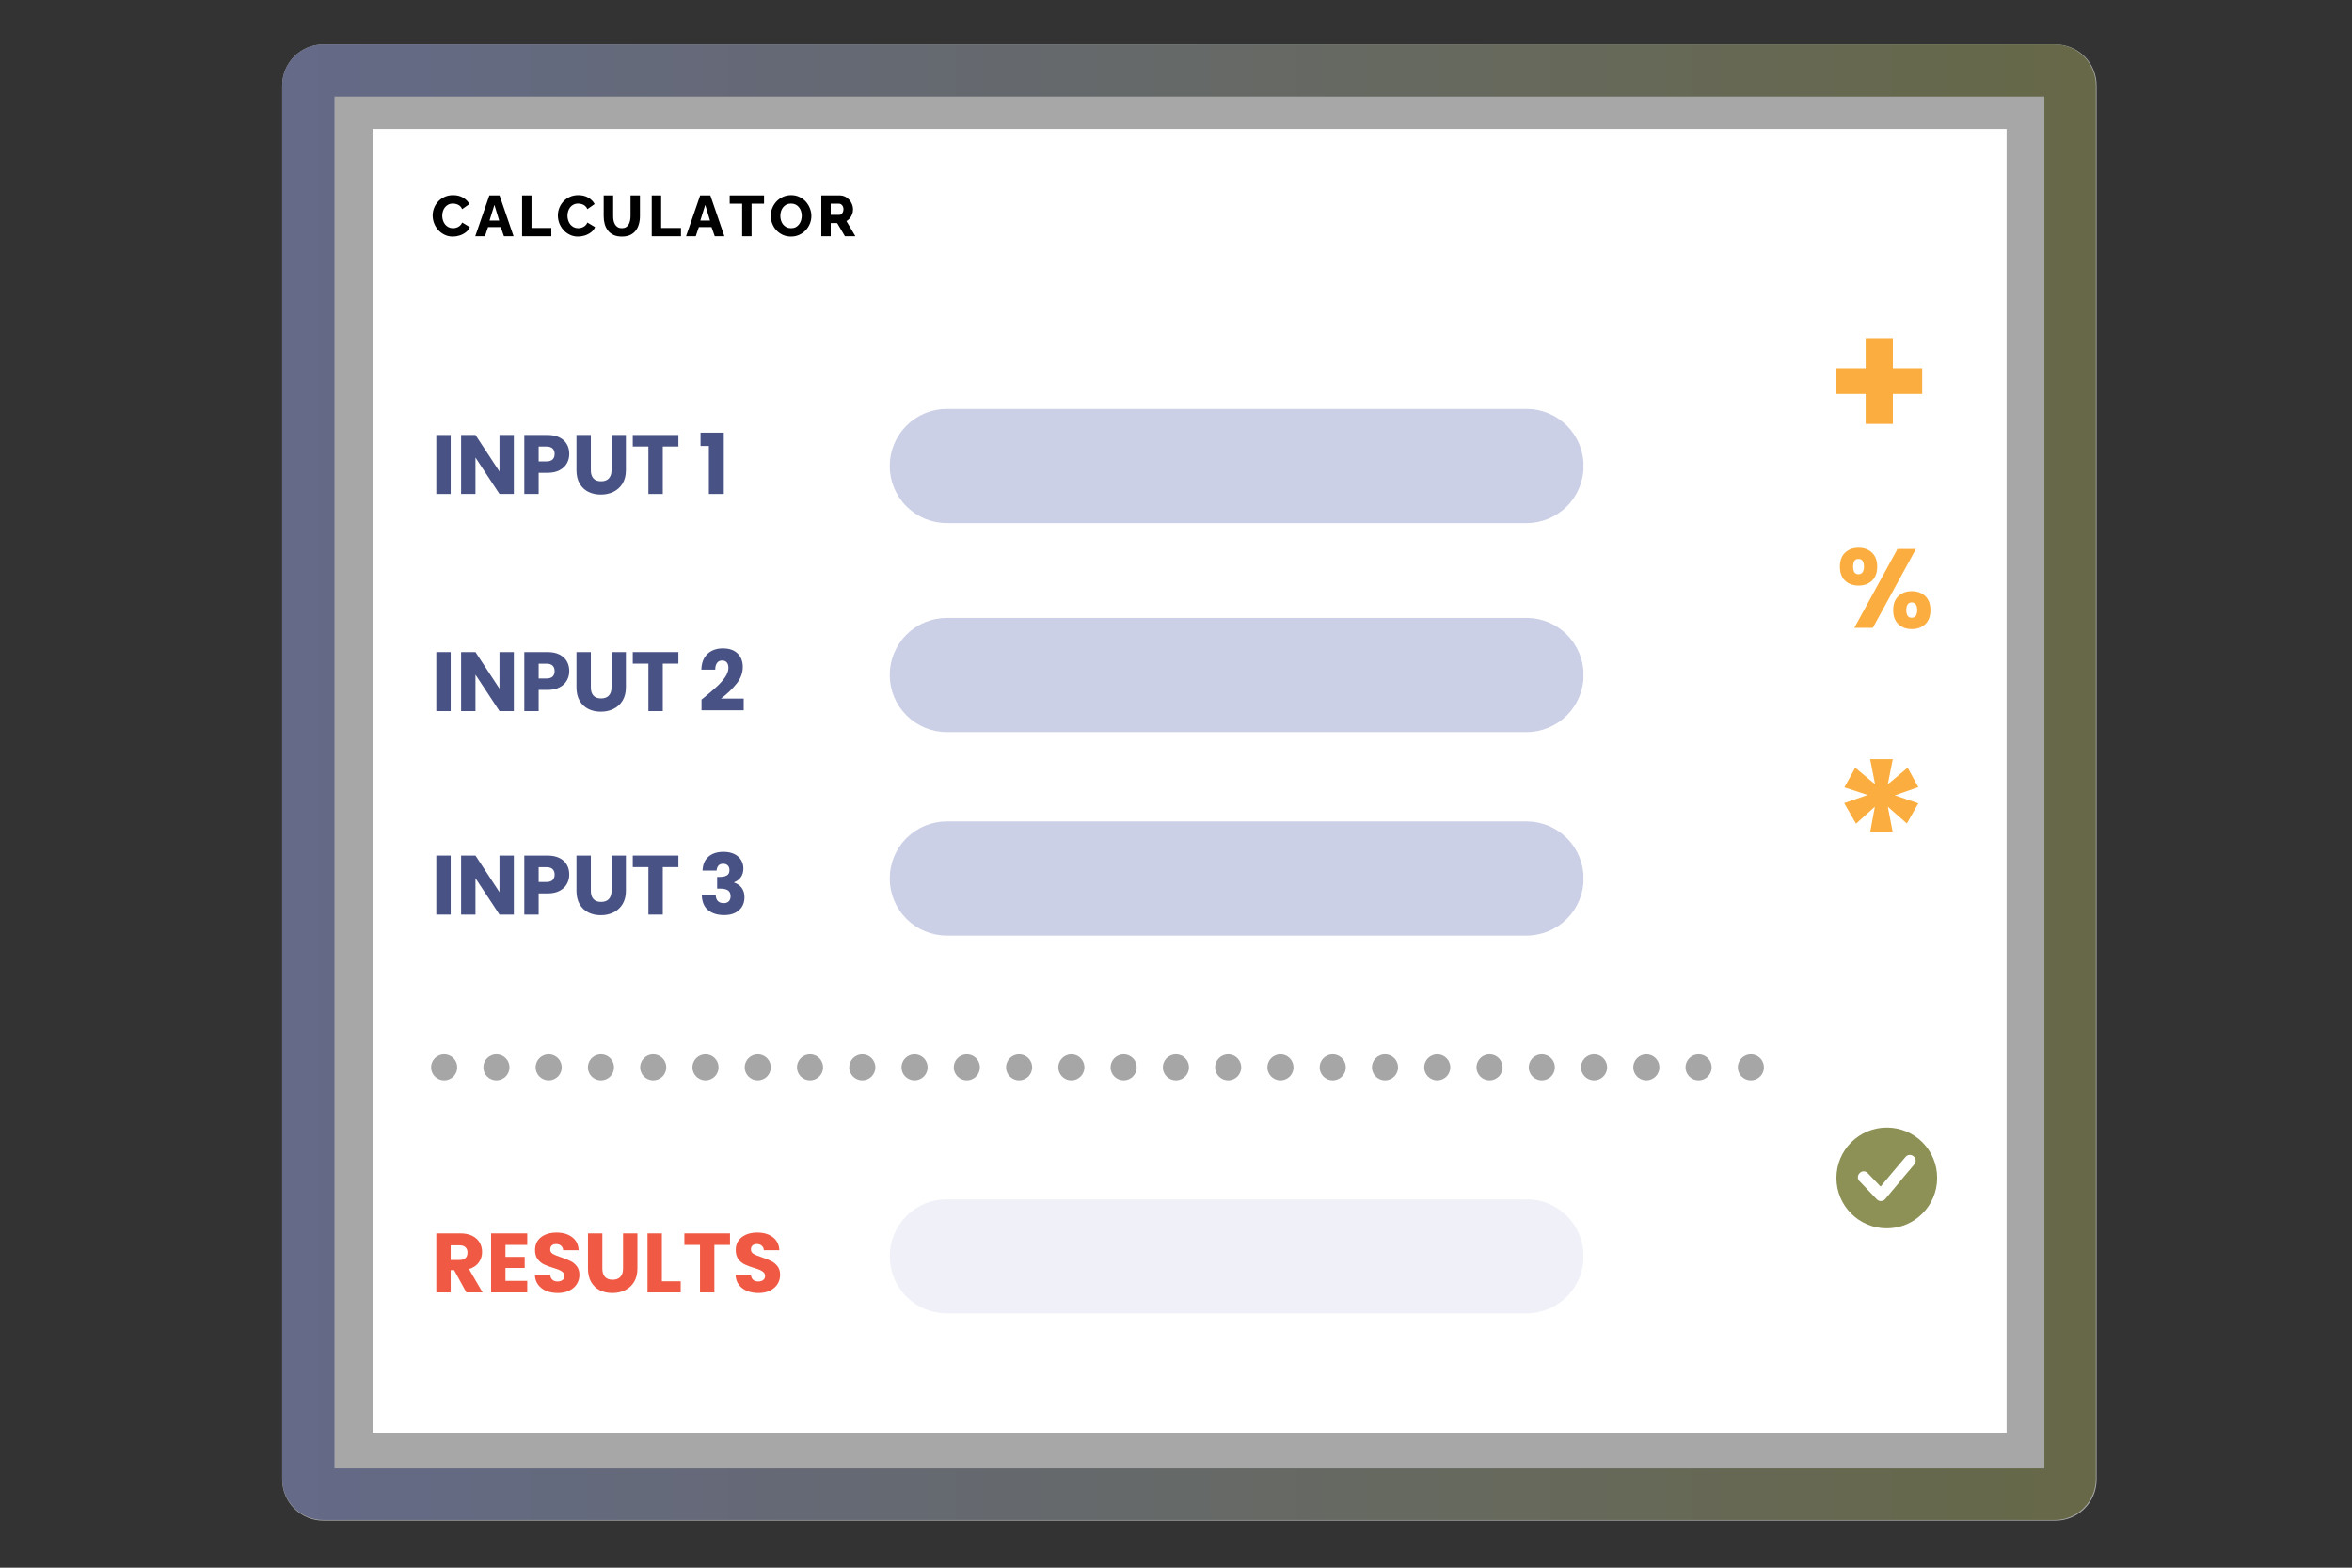 <svg xmlns="http://www.w3.org/2000/svg" xmlns:xlink="http://www.w3.org/1999/xlink" width="900" zoomAndPan="magnify" viewBox="0 0 675 450" height="600" preserveAspectRatio="xMidYMid meet" version="1.2"><rect x="0" y="0" width="675" height="450" fill="#333333" stroke="none"/><defs><clipPath id="b0fdd07932"><path d="M 106.961 37 L 575.875 37 L 575.875 411.312 L 106.961 411.312 Z M 106.961 37 "/></clipPath><filter x="0%" y="0%" width="100%" filterUnits="objectBoundingBox" id="6fbef260a8" height="100%"><feColorMatrix values="0 0 0 0 1 0 0 0 0 1 0 0 0 0 1 0 0 0 1 0" type="matrix" in="SourceGraphic"/></filter><clipPath id="c1193173e9"><path d="M 61.98 12.734 L 583 12.734 L 583 436.5 L 61.98 436.5 Z M 61.98 12.734 "/></clipPath><clipPath id="9b7d787d9b"><path d="M 73.805 12.734 L 570.895 12.734 C 577.426 12.734 582.715 18.027 582.715 24.555 L 582.715 424.68 C 582.715 431.207 577.426 436.5 570.895 436.5 L 73.805 436.5 C 67.273 436.5 61.98 431.207 61.98 424.68 L 61.98 24.555 C 61.98 18.027 67.273 12.734 73.805 12.734 Z M 73.805 12.734 "/></clipPath><clipPath id="57fe39f7c1"><path d="M 61.984 12.734 L 582.48 12.734 L 582.48 436.484 L 61.984 436.484 Z M 61.984 12.734 "/></clipPath><clipPath id="3621b04a40"><path d="M 73.801 12.734 L 570.664 12.734 C 577.191 12.734 582.48 18.023 582.48 24.551 L 582.48 424.488 C 582.48 431.016 577.191 436.305 570.664 436.305 L 73.801 436.305 C 67.273 436.305 61.984 431.016 61.984 424.488 L 61.984 24.551 C 61.984 18.023 67.273 12.734 73.801 12.734 Z M 73.801 12.734 "/></clipPath><linearGradient x1="0" gradientTransform="matrix(2.911,0,0,2.911,-0,-0)" y1="97.052" x2="238.519" gradientUnits="userSpaceOnUse" y2="97.052" id="0b5f0443f3"><stop style="stop-color:#8a93c7;stop-opacity:1;" offset="0"/><stop style="stop-color:#8a93c6;stop-opacity:1;" offset="0.008"/><stop style="stop-color:#8a93c6;stop-opacity:1;" offset="0.016"/><stop style="stop-color:#8a93c5;stop-opacity:1;" offset="0.023"/><stop style="stop-color:#8a93c4;stop-opacity:1;" offset="0.031"/><stop style="stop-color:#8a93c3;stop-opacity:1;" offset="0.039"/><stop style="stop-color:#8a93c2;stop-opacity:1;" offset="0.047"/><stop style="stop-color:#8a93c1;stop-opacity:1;" offset="0.055"/><stop style="stop-color:#8a93c0;stop-opacity:1;" offset="0.062"/><stop style="stop-color:#8a93bf;stop-opacity:1;" offset="0.07"/><stop style="stop-color:#8a93bf;stop-opacity:1;" offset="0.078"/><stop style="stop-color:#8a93be;stop-opacity:1;" offset="0.086"/><stop style="stop-color:#8a93bd;stop-opacity:1;" offset="0.094"/><stop style="stop-color:#8a93bc;stop-opacity:1;" offset="0.102"/><stop style="stop-color:#8a93bb;stop-opacity:1;" offset="0.109"/><stop style="stop-color:#8a93ba;stop-opacity:1;" offset="0.117"/><stop style="stop-color:#8a93b9;stop-opacity:1;" offset="0.125"/><stop style="stop-color:#8a93b8;stop-opacity:1;" offset="0.133"/><stop style="stop-color:#8a93b7;stop-opacity:1;" offset="0.141"/><stop style="stop-color:#8a93b7;stop-opacity:1;" offset="0.148"/><stop style="stop-color:#8a93b6;stop-opacity:1;" offset="0.156"/><stop style="stop-color:#8a93b5;stop-opacity:1;" offset="0.164"/><stop style="stop-color:#8a93b4;stop-opacity:1;" offset="0.172"/><stop style="stop-color:#8a93b3;stop-opacity:1;" offset="0.18"/><stop style="stop-color:#8b93b2;stop-opacity:1;" offset="0.188"/><stop style="stop-color:#8b93b1;stop-opacity:1;" offset="0.195"/><stop style="stop-color:#8b93b0;stop-opacity:1;" offset="0.203"/><stop style="stop-color:#8b93b0;stop-opacity:1;" offset="0.211"/><stop style="stop-color:#8b92af;stop-opacity:1;" offset="0.219"/><stop style="stop-color:#8b92ae;stop-opacity:1;" offset="0.227"/><stop style="stop-color:#8b92ad;stop-opacity:1;" offset="0.234"/><stop style="stop-color:#8b92ac;stop-opacity:1;" offset="0.242"/><stop style="stop-color:#8b92ab;stop-opacity:1;" offset="0.25"/><stop style="stop-color:#8b92aa;stop-opacity:1;" offset="0.258"/><stop style="stop-color:#8b92a9;stop-opacity:1;" offset="0.266"/><stop style="stop-color:#8b92a8;stop-opacity:1;" offset="0.273"/><stop style="stop-color:#8b92a8;stop-opacity:1;" offset="0.281"/><stop style="stop-color:#8b92a7;stop-opacity:1;" offset="0.289"/><stop style="stop-color:#8b92a6;stop-opacity:1;" offset="0.297"/><stop style="stop-color:#8b92a5;stop-opacity:1;" offset="0.305"/><stop style="stop-color:#8b92a4;stop-opacity:1;" offset="0.312"/><stop style="stop-color:#8b92a3;stop-opacity:1;" offset="0.32"/><stop style="stop-color:#8b92a2;stop-opacity:1;" offset="0.328"/><stop style="stop-color:#8b92a1;stop-opacity:1;" offset="0.336"/><stop style="stop-color:#8b92a1;stop-opacity:1;" offset="0.344"/><stop style="stop-color:#8b92a0;stop-opacity:1;" offset="0.352"/><stop style="stop-color:#8b929f;stop-opacity:1;" offset="0.359"/><stop style="stop-color:#8b929e;stop-opacity:1;" offset="0.367"/><stop style="stop-color:#8b929d;stop-opacity:1;" offset="0.375"/><stop style="stop-color:#8b929c;stop-opacity:1;" offset="0.383"/><stop style="stop-color:#8b929b;stop-opacity:1;" offset="0.391"/><stop style="stop-color:#8b929a;stop-opacity:1;" offset="0.398"/><stop style="stop-color:#8b9299;stop-opacity:1;" offset="0.406"/><stop style="stop-color:#8b9299;stop-opacity:1;" offset="0.414"/><stop style="stop-color:#8b9298;stop-opacity:1;" offset="0.422"/><stop style="stop-color:#8b9297;stop-opacity:1;" offset="0.43"/><stop style="stop-color:#8b9296;stop-opacity:1;" offset="0.438"/><stop style="stop-color:#8b9295;stop-opacity:1;" offset="0.445"/><stop style="stop-color:#8b9294;stop-opacity:1;" offset="0.453"/><stop style="stop-color:#8b9293;stop-opacity:1;" offset="0.461"/><stop style="stop-color:#8b9292;stop-opacity:1;" offset="0.469"/><stop style="stop-color:#8b9292;stop-opacity:1;" offset="0.477"/><stop style="stop-color:#8b9291;stop-opacity:1;" offset="0.484"/><stop style="stop-color:#8b9290;stop-opacity:1;" offset="0.492"/><stop style="stop-color:#8b928f;stop-opacity:1;" offset="0.5"/><stop style="stop-color:#8b928e;stop-opacity:1;" offset="0.508"/><stop style="stop-color:#8c928d;stop-opacity:1;" offset="0.516"/><stop style="stop-color:#8c928c;stop-opacity:1;" offset="0.523"/><stop style="stop-color:#8c928b;stop-opacity:1;" offset="0.531"/><stop style="stop-color:#8c928a;stop-opacity:1;" offset="0.539"/><stop style="stop-color:#8c928a;stop-opacity:1;" offset="0.547"/><stop style="stop-color:#8c9289;stop-opacity:1;" offset="0.555"/><stop style="stop-color:#8c9288;stop-opacity:1;" offset="0.562"/><stop style="stop-color:#8c9287;stop-opacity:1;" offset="0.57"/><stop style="stop-color:#8c9286;stop-opacity:1;" offset="0.578"/><stop style="stop-color:#8c9285;stop-opacity:1;" offset="0.586"/><stop style="stop-color:#8c9284;stop-opacity:1;" offset="0.594"/><stop style="stop-color:#8c9283;stop-opacity:1;" offset="0.602"/><stop style="stop-color:#8c9282;stop-opacity:1;" offset="0.609"/><stop style="stop-color:#8c9282;stop-opacity:1;" offset="0.617"/><stop style="stop-color:#8c9281;stop-opacity:1;" offset="0.625"/><stop style="stop-color:#8c9280;stop-opacity:1;" offset="0.633"/><stop style="stop-color:#8c927f;stop-opacity:1;" offset="0.641"/><stop style="stop-color:#8c927e;stop-opacity:1;" offset="0.648"/><stop style="stop-color:#8c927d;stop-opacity:1;" offset="0.656"/><stop style="stop-color:#8c927c;stop-opacity:1;" offset="0.664"/><stop style="stop-color:#8c927b;stop-opacity:1;" offset="0.672"/><stop style="stop-color:#8c927b;stop-opacity:1;" offset="0.68"/><stop style="stop-color:#8c927a;stop-opacity:1;" offset="0.688"/><stop style="stop-color:#8c9279;stop-opacity:1;" offset="0.695"/><stop style="stop-color:#8c9278;stop-opacity:1;" offset="0.703"/><stop style="stop-color:#8c9277;stop-opacity:1;" offset="0.711"/><stop style="stop-color:#8c9276;stop-opacity:1;" offset="0.719"/><stop style="stop-color:#8c9275;stop-opacity:1;" offset="0.727"/><stop style="stop-color:#8c9274;stop-opacity:1;" offset="0.734"/><stop style="stop-color:#8c9273;stop-opacity:1;" offset="0.742"/><stop style="stop-color:#8c9273;stop-opacity:1;" offset="0.75"/><stop style="stop-color:#8c9272;stop-opacity:1;" offset="0.758"/><stop style="stop-color:#8c9271;stop-opacity:1;" offset="0.766"/><stop style="stop-color:#8c9270;stop-opacity:1;" offset="0.773"/><stop style="stop-color:#8c916f;stop-opacity:1;" offset="0.781"/><stop style="stop-color:#8c916e;stop-opacity:1;" offset="0.789"/><stop style="stop-color:#8c916d;stop-opacity:1;" offset="0.797"/><stop style="stop-color:#8c916c;stop-opacity:1;" offset="0.805"/><stop style="stop-color:#8c916c;stop-opacity:1;" offset="0.812"/><stop style="stop-color:#8c916b;stop-opacity:1;" offset="0.82"/><stop style="stop-color:#8c916a;stop-opacity:1;" offset="0.828"/><stop style="stop-color:#8c9169;stop-opacity:1;" offset="0.836"/><stop style="stop-color:#8d9168;stop-opacity:1;" offset="0.844"/><stop style="stop-color:#8d9167;stop-opacity:1;" offset="0.852"/><stop style="stop-color:#8d9166;stop-opacity:1;" offset="0.859"/><stop style="stop-color:#8d9165;stop-opacity:1;" offset="0.867"/><stop style="stop-color:#8d9164;stop-opacity:1;" offset="0.875"/><stop style="stop-color:#8d9164;stop-opacity:1;" offset="0.883"/><stop style="stop-color:#8d9163;stop-opacity:1;" offset="0.891"/><stop style="stop-color:#8d9162;stop-opacity:1;" offset="0.898"/><stop style="stop-color:#8d9161;stop-opacity:1;" offset="0.906"/><stop style="stop-color:#8d9160;stop-opacity:1;" offset="0.914"/><stop style="stop-color:#8d915f;stop-opacity:1;" offset="0.922"/><stop style="stop-color:#8d915e;stop-opacity:1;" offset="0.93"/><stop style="stop-color:#8d915d;stop-opacity:1;" offset="0.938"/><stop style="stop-color:#8d915d;stop-opacity:1;" offset="0.945"/><stop style="stop-color:#8d915c;stop-opacity:1;" offset="0.953"/><stop style="stop-color:#8d915b;stop-opacity:1;" offset="0.961"/><stop style="stop-color:#8d915a;stop-opacity:1;" offset="0.969"/><stop style="stop-color:#8d9159;stop-opacity:1;" offset="0.977"/><stop style="stop-color:#8d9158;stop-opacity:1;" offset="0.984"/><stop style="stop-color:#8d9157;stop-opacity:1;" offset="0.992"/><stop style="stop-color:#8d9156;stop-opacity:1;" offset="1"/></linearGradient><clipPath id="22c13495a9"><rect x="0" width="645" y="0" height="450"/></clipPath><clipPath id="5fed2bd7ed"><path d="M 0.344 0.379 L 199.562 0.379 L 199.562 33.152 L 0.344 33.152 Z M 0.344 0.379 "/></clipPath><clipPath id="be41344042"><path d="M 16.734 0.379 L 183.094 0.379 C 187.438 0.379 191.605 2.105 194.68 5.176 C 197.754 8.25 199.48 12.418 199.48 16.766 C 199.48 21.113 197.754 25.281 194.68 28.352 C 191.605 31.426 187.438 33.152 183.094 33.152 L 16.734 33.152 C 12.387 33.152 8.219 31.426 5.145 28.352 C 2.07 25.281 0.344 21.113 0.344 16.766 C 0.344 12.418 2.07 8.25 5.145 5.176 C 8.219 2.105 12.387 0.379 16.734 0.379 Z M 16.734 0.379 "/></clipPath><clipPath id="ee83a9e41e"><rect x="0" width="200" y="0" height="34"/></clipPath><clipPath id="25ed39dfa6"><path d="M 0.344 0.371 L 199.562 0.371 L 199.562 33.145 L 0.344 33.145 Z M 0.344 0.371 "/></clipPath><clipPath id="0b1728e23f"><path d="M 16.734 0.371 L 183.094 0.371 C 187.438 0.371 191.605 2.098 194.68 5.172 C 197.754 8.242 199.48 12.41 199.48 16.758 C 199.48 21.105 197.754 25.273 194.68 28.348 C 191.605 31.418 187.438 33.145 183.094 33.145 L 16.734 33.145 C 12.387 33.145 8.219 31.418 5.145 28.348 C 2.07 25.273 0.344 21.105 0.344 16.758 C 0.344 12.41 2.07 8.242 5.145 5.172 C 8.219 2.098 12.387 0.371 16.734 0.371 Z M 16.734 0.371 "/></clipPath><clipPath id="7d480143e0"><rect x="0" width="200" y="0" height="34"/></clipPath><clipPath id="7dafa0538c"><path d="M 0.344 0.781 L 199.562 0.781 L 199.562 33.555 L 0.344 33.555 Z M 0.344 0.781 "/></clipPath><clipPath id="e9be3e420f"><path d="M 16.734 0.781 L 183.094 0.781 C 187.438 0.781 191.605 2.508 194.68 5.578 C 197.754 8.652 199.48 12.82 199.48 17.168 C 199.48 21.516 197.754 25.684 194.68 28.758 C 191.605 31.828 187.438 33.555 183.094 33.555 L 16.734 33.555 C 12.387 33.555 8.219 31.828 5.145 28.758 C 2.07 25.684 0.344 21.516 0.344 17.168 C 0.344 12.82 2.07 8.652 5.145 5.578 C 8.219 2.508 12.387 0.781 16.734 0.781 Z M 16.734 0.781 "/></clipPath><clipPath id="8f6d9c0d72"><rect x="0" width="200" y="0" height="34"/></clipPath><clipPath id="efce2971c6"><path d="M 0.344 0.23 L 199.562 0.23 L 199.562 33.008 L 0.344 33.008 Z M 0.344 0.23 "/></clipPath><clipPath id="52e93e739a"><path d="M 16.734 0.23 L 183.094 0.23 C 187.438 0.23 191.605 1.957 194.68 5.031 C 197.754 8.105 199.48 12.273 199.48 16.621 C 199.48 20.969 197.754 25.137 194.68 28.207 C 191.605 31.281 187.438 33.008 183.094 33.008 L 16.734 33.008 C 12.387 33.008 8.219 31.281 5.145 28.207 C 2.07 25.137 0.344 20.969 0.344 16.621 C 0.344 12.273 2.07 8.105 5.145 5.031 C 8.219 1.957 12.387 0.23 16.734 0.23 Z M 16.734 0.23 "/></clipPath><clipPath id="51dead08d0"><rect x="0" width="200" y="0" height="34"/></clipPath><clipPath id="0c9432e7b8"><path d="M 527.035 323.664 L 556 323.664 L 556 352.914 L 527.035 352.914 Z M 527.035 323.664 "/></clipPath></defs><g id="921ef5ec0c"><g clip-rule="nonzero" clip-path="url(#b0fdd07932)"><path style=" stroke:none;fill-rule:nonzero;fill:#ffffff;fill-opacity:1;" d="M 106.961 37 L 576.312 37 L 576.312 411.312 L 106.961 411.312 Z M 106.961 37 "/></g><g mask="url(#430b94e0a1)" transform="matrix(1,0,0,1,19,0)"><g clip-path="url(#22c13495a9)"><g clip-rule="nonzero" clip-path="url(#c1193173e9)"><g clip-rule="nonzero" clip-path="url(#9b7d787d9b)"><path style=" stroke:none;fill-rule:nonzero;fill:#ffffff;fill-opacity:1;" d="M 61.98 12.734 L 583.414 12.734 L 583.414 436.5 L 61.98 436.5 Z M 61.98 12.734 "/></g></g><g clip-rule="nonzero" clip-path="url(#57fe39f7c1)"><g clip-rule="nonzero" clip-path="url(#3621b04a40)"><path style="fill:none;stroke-width:40;stroke-linecap:butt;stroke-linejoin:miter;stroke:url(#0b5f0443f3);stroke-miterlimit:4;" d="M 15.762 -0 L 678.545 -0 C 687.252 -0 694.307 7.055 694.307 15.762 L 694.307 549.252 C 694.307 557.959 687.252 565.015 678.545 565.015 L 15.762 565.015 C 7.055 565.015 -0 557.959 -0 549.252 L -0 15.762 C -0 7.055 7.055 -0 15.762 -0 Z M 15.762 -0 " transform="matrix(0.75,0,0,0.75,61.985,12.735)"/></g></g></g><mask id="430b94e0a1"><g filter="url(#6fbef260a8)"><rect x="0" width="675" y="0" height="450" style="fill:#000000;fill-opacity:0.57;stroke:none;"/></g></mask></g><g style="fill:#000000;fill-opacity:1;"><g transform="translate(123.713, 67.809)"><path style="stroke:none" d="M 0.453 -5.969 C 0.453 -6.676 0.582 -7.375 0.844 -8.062 C 1.102 -8.75 1.488 -9.375 2 -9.938 C 2.508 -10.5 3.125 -10.945 3.844 -11.281 C 4.57 -11.625 5.398 -11.797 6.328 -11.797 C 7.43 -11.797 8.383 -11.555 9.188 -11.078 C 10 -10.609 10.602 -9.992 11 -9.234 L 8.922 -7.781 C 8.742 -8.195 8.508 -8.52 8.219 -8.75 C 7.926 -8.977 7.602 -9.141 7.25 -9.234 C 6.906 -9.328 6.578 -9.375 6.266 -9.375 C 5.742 -9.375 5.289 -9.27 4.906 -9.062 C 4.52 -8.863 4.195 -8.594 3.938 -8.25 C 3.688 -7.914 3.5 -7.535 3.375 -7.109 C 3.258 -6.691 3.203 -6.273 3.203 -5.859 C 3.203 -5.398 3.273 -4.953 3.422 -4.516 C 3.566 -4.086 3.77 -3.707 4.031 -3.375 C 4.301 -3.051 4.629 -2.789 5.016 -2.594 C 5.398 -2.406 5.828 -2.312 6.297 -2.312 C 6.617 -2.312 6.953 -2.363 7.297 -2.469 C 7.641 -2.582 7.957 -2.758 8.25 -3 C 8.539 -3.238 8.766 -3.551 8.922 -3.938 L 11.125 -2.625 C 10.895 -2.051 10.516 -1.562 9.984 -1.156 C 9.461 -0.75 8.867 -0.438 8.203 -0.219 C 7.535 -0.008 6.875 0.094 6.219 0.094 C 5.375 0.094 4.598 -0.078 3.891 -0.422 C 3.18 -0.766 2.566 -1.223 2.047 -1.797 C 1.535 -2.379 1.141 -3.031 0.859 -3.75 C 0.586 -4.477 0.453 -5.219 0.453 -5.969 Z M 0.453 -5.969 "/></g></g><g style="fill:#000000;fill-opacity:1;"><g transform="translate(136.358, 67.809)"><path style="stroke:none" d="M 4.078 -11.719 L 7 -11.719 L 11.031 0 L 8.266 0 L 7.344 -2.625 L 3.703 -2.625 L 2.812 0 L 0.031 0 Z M 6.906 -4.5 L 5.531 -9 L 4.125 -4.5 Z M 6.906 -4.5 "/></g></g><g style="fill:#000000;fill-opacity:1;"><g transform="translate(148.706, 67.809)"><path style="stroke:none" d="M 1.125 0 L 1.125 -11.719 L 3.828 -11.719 L 3.828 -2.375 L 9.516 -2.375 L 9.516 0 Z M 1.125 0 "/></g></g><g style="fill:#000000;fill-opacity:1;"><g transform="translate(159.651, 67.809)"><path style="stroke:none" d="M 0.453 -5.969 C 0.453 -6.676 0.582 -7.375 0.844 -8.062 C 1.102 -8.75 1.488 -9.375 2 -9.938 C 2.508 -10.5 3.125 -10.945 3.844 -11.281 C 4.57 -11.625 5.398 -11.797 6.328 -11.797 C 7.43 -11.797 8.383 -11.555 9.188 -11.078 C 10 -10.609 10.602 -9.992 11 -9.234 L 8.922 -7.781 C 8.742 -8.195 8.508 -8.52 8.219 -8.75 C 7.926 -8.977 7.602 -9.141 7.25 -9.234 C 6.906 -9.328 6.578 -9.375 6.266 -9.375 C 5.742 -9.375 5.289 -9.27 4.906 -9.062 C 4.52 -8.863 4.195 -8.594 3.938 -8.25 C 3.688 -7.914 3.5 -7.535 3.375 -7.109 C 3.258 -6.691 3.203 -6.273 3.203 -5.859 C 3.203 -5.398 3.273 -4.953 3.422 -4.516 C 3.566 -4.086 3.77 -3.707 4.031 -3.375 C 4.301 -3.051 4.629 -2.789 5.016 -2.594 C 5.398 -2.406 5.828 -2.312 6.297 -2.312 C 6.617 -2.312 6.953 -2.363 7.297 -2.469 C 7.641 -2.582 7.957 -2.758 8.25 -3 C 8.539 -3.238 8.766 -3.551 8.922 -3.938 L 11.125 -2.625 C 10.895 -2.051 10.516 -1.562 9.984 -1.156 C 9.461 -0.75 8.867 -0.438 8.203 -0.219 C 7.535 -0.008 6.875 0.094 6.219 0.094 C 5.375 0.094 4.598 -0.078 3.891 -0.422 C 3.18 -0.766 2.566 -1.223 2.047 -1.797 C 1.535 -2.379 1.141 -3.031 0.859 -3.75 C 0.586 -4.477 0.453 -5.219 0.453 -5.969 Z M 0.453 -5.969 "/></g></g><g style="fill:#000000;fill-opacity:1;"><g transform="translate(172.297, 67.809)"><path style="stroke:none" d="M 6.156 0.094 C 5.219 0.094 4.422 -0.062 3.766 -0.375 C 3.109 -0.688 2.57 -1.113 2.156 -1.656 C 1.738 -2.207 1.43 -2.832 1.234 -3.531 C 1.047 -4.227 0.953 -4.961 0.953 -5.734 L 0.953 -11.719 L 3.672 -11.719 L 3.672 -5.734 C 3.672 -5.297 3.711 -4.867 3.797 -4.453 C 3.891 -4.035 4.035 -3.664 4.234 -3.344 C 4.43 -3.031 4.688 -2.781 5 -2.594 C 5.312 -2.406 5.695 -2.312 6.156 -2.312 C 6.633 -2.312 7.031 -2.406 7.344 -2.594 C 7.664 -2.789 7.922 -3.051 8.109 -3.375 C 8.297 -3.695 8.43 -4.062 8.516 -4.469 C 8.609 -4.883 8.656 -5.305 8.656 -5.734 L 8.656 -11.719 L 11.359 -11.719 L 11.359 -5.734 C 11.359 -4.922 11.254 -4.16 11.047 -3.453 C 10.848 -2.742 10.539 -2.125 10.125 -1.594 C 9.707 -1.062 9.172 -0.645 8.516 -0.344 C 7.859 -0.051 7.07 0.094 6.156 0.094 Z M 6.156 0.094 "/></g></g><g style="fill:#000000;fill-opacity:1;"><g transform="translate(185.916, 67.809)"><path style="stroke:none" d="M 1.125 0 L 1.125 -11.719 L 3.828 -11.719 L 3.828 -2.375 L 9.516 -2.375 L 9.516 0 Z M 1.125 0 "/></g></g><g style="fill:#000000;fill-opacity:1;"><g transform="translate(196.861, 67.809)"><path style="stroke:none" d="M 4.078 -11.719 L 7 -11.719 L 11.031 0 L 8.266 0 L 7.344 -2.625 L 3.703 -2.625 L 2.812 0 L 0.031 0 Z M 6.906 -4.5 L 5.531 -9 L 4.125 -4.5 Z M 6.906 -4.5 "/></g></g><g style="fill:#000000;fill-opacity:1;"><g transform="translate(209.209, 67.809)"><path style="stroke:none" d="M 10.062 -9.344 L 6.484 -9.344 L 6.484 0 L 3.781 0 L 3.781 -9.344 L 0.203 -9.344 L 0.203 -11.719 L 10.062 -11.719 Z M 10.062 -9.344 "/></g></g><g style="fill:#000000;fill-opacity:1;"><g transform="translate(220.748, 67.809)"><path style="stroke:none" d="M 6.266 0.094 C 5.379 0.094 4.582 -0.07 3.875 -0.406 C 3.164 -0.738 2.551 -1.188 2.031 -1.75 C 1.52 -2.32 1.129 -2.961 0.859 -3.672 C 0.586 -4.379 0.453 -5.113 0.453 -5.875 C 0.453 -6.656 0.598 -7.398 0.891 -8.109 C 1.18 -8.816 1.586 -9.445 2.109 -10 C 2.629 -10.551 3.242 -10.988 3.953 -11.312 C 4.672 -11.633 5.457 -11.797 6.312 -11.797 C 7.176 -11.797 7.961 -11.625 8.672 -11.281 C 9.391 -10.945 10.004 -10.492 10.516 -9.922 C 11.023 -9.348 11.414 -8.707 11.688 -8 C 11.969 -7.289 12.109 -6.566 12.109 -5.828 C 12.109 -5.047 11.961 -4.301 11.672 -3.594 C 11.391 -2.895 10.984 -2.266 10.453 -1.703 C 9.922 -1.148 9.301 -0.711 8.594 -0.391 C 7.883 -0.066 7.109 0.094 6.266 0.094 Z M 3.203 -5.844 C 3.203 -5.395 3.266 -4.957 3.391 -4.531 C 3.523 -4.102 3.723 -3.723 3.984 -3.391 C 4.242 -3.066 4.566 -2.805 4.953 -2.609 C 5.336 -2.41 5.781 -2.312 6.281 -2.312 C 6.789 -2.312 7.238 -2.41 7.625 -2.609 C 8.008 -2.816 8.328 -3.094 8.578 -3.438 C 8.836 -3.781 9.031 -4.16 9.156 -4.578 C 9.281 -5.004 9.344 -5.438 9.344 -5.875 C 9.344 -6.332 9.273 -6.77 9.141 -7.188 C 9.016 -7.602 8.816 -7.977 8.547 -8.312 C 8.285 -8.645 7.961 -8.906 7.578 -9.094 C 7.191 -9.281 6.758 -9.375 6.281 -9.375 C 5.758 -9.375 5.305 -9.273 4.922 -9.078 C 4.547 -8.879 4.227 -8.613 3.969 -8.281 C 3.707 -7.945 3.516 -7.566 3.391 -7.141 C 3.266 -6.711 3.203 -6.281 3.203 -5.844 Z M 3.203 -5.844 "/></g></g><g style="fill:#000000;fill-opacity:1;"><g transform="translate(234.582, 67.809)"><path style="stroke:none" d="M 1.125 0 L 1.125 -11.719 L 6.406 -11.719 C 6.957 -11.719 7.469 -11.602 7.938 -11.375 C 8.406 -11.156 8.805 -10.852 9.141 -10.469 C 9.484 -10.094 9.75 -9.664 9.938 -9.188 C 10.133 -8.719 10.234 -8.242 10.234 -7.766 C 10.234 -7.273 10.156 -6.812 10 -6.375 C 9.852 -5.945 9.633 -5.555 9.344 -5.203 C 9.062 -4.859 8.723 -4.578 8.328 -4.359 L 10.906 0 L 7.906 0 L 5.672 -3.781 L 3.828 -3.781 L 3.828 0 Z M 3.828 -6.141 L 6.312 -6.141 C 6.531 -6.141 6.723 -6.207 6.891 -6.344 C 7.066 -6.488 7.207 -6.68 7.312 -6.922 C 7.426 -7.16 7.484 -7.441 7.484 -7.766 C 7.484 -8.078 7.422 -8.352 7.297 -8.594 C 7.172 -8.832 7.016 -9.016 6.828 -9.141 C 6.641 -9.273 6.438 -9.344 6.219 -9.344 L 3.828 -9.344 Z M 3.828 -6.141 "/></g></g><g style="fill:#ffffff;fill-opacity:1;"><g transform="translate(485.453, 58.36)"><path style="stroke:none" d="M 0.5 0 C 0.5 -0.395 0.531 -0.754 0.594 -1.078 C 0.656 -1.398 0.766 -1.695 0.922 -1.969 C 1.078 -2.238 1.289 -2.492 1.562 -2.734 C 1.832 -2.984 2.176 -3.223 2.594 -3.453 C 2.957 -3.648 3.273 -3.82 3.547 -3.969 C 3.828 -4.113 4.062 -4.25 4.25 -4.375 C 4.438 -4.5 4.578 -4.625 4.672 -4.75 C 4.773 -4.883 4.828 -5.035 4.828 -5.203 C 4.828 -5.379 4.773 -5.539 4.672 -5.688 C 4.578 -5.832 4.441 -5.945 4.266 -6.031 C 4.086 -6.125 3.867 -6.172 3.609 -6.172 C 3.391 -6.172 3.188 -6.145 3 -6.094 C 2.82 -6.039 2.656 -5.961 2.5 -5.859 C 2.352 -5.766 2.211 -5.656 2.078 -5.531 C 1.941 -5.414 1.82 -5.289 1.719 -5.156 L 0.578 -6.469 C 0.703 -6.582 0.867 -6.711 1.078 -6.859 C 1.285 -7.016 1.535 -7.156 1.828 -7.281 C 2.117 -7.406 2.438 -7.508 2.781 -7.594 C 3.133 -7.676 3.508 -7.719 3.906 -7.719 C 4.508 -7.719 5.023 -7.625 5.453 -7.438 C 5.879 -7.25 6.203 -6.984 6.422 -6.641 C 6.648 -6.305 6.766 -5.914 6.766 -5.469 C 6.766 -5.156 6.707 -4.879 6.594 -4.641 C 6.477 -4.398 6.332 -4.188 6.156 -4 C 5.977 -3.82 5.785 -3.66 5.578 -3.516 C 5.367 -3.379 5.164 -3.258 4.969 -3.156 C 4.695 -3.008 4.445 -2.875 4.219 -2.75 C 4 -2.633 3.805 -2.516 3.641 -2.391 C 3.473 -2.273 3.32 -2.156 3.188 -2.031 C 3.062 -1.906 2.953 -1.766 2.859 -1.609 L 6.922 -1.609 L 6.922 0 Z M 0.5 0 "/></g></g><g style="fill:#ffffff;fill-opacity:1;"><g transform="translate(492.951, 58.36)"><path style="stroke:none" d="M 3.484 1.984 C 2.797 1.984 2.176 1.836 1.625 1.547 C 1.082 1.254 0.672 0.852 0.391 0.344 L 1.406 -0.719 C 1.656 -0.375 1.969 -0.102 2.344 0.094 C 2.719 0.301 3.102 0.406 3.5 0.406 C 3.812 0.406 4.086 0.336 4.328 0.203 C 4.578 0.078 4.77 -0.102 4.906 -0.344 C 5.051 -0.582 5.125 -0.859 5.125 -1.172 C 5.125 -1.484 5.055 -1.754 4.922 -1.984 C 4.797 -2.211 4.617 -2.391 4.391 -2.516 C 4.16 -2.648 3.898 -2.719 3.609 -2.719 C 3.316 -2.719 3.039 -2.648 2.781 -2.516 C 2.531 -2.391 2.332 -2.207 2.188 -1.969 L 0.625 -1.969 L 1.719 -7.594 L 6.375 -7.594 L 6.375 -5.969 L 3 -5.969 L 2.625 -3.859 C 2.738 -3.961 2.895 -4.051 3.094 -4.125 C 3.301 -4.195 3.555 -4.234 3.859 -4.234 C 4.453 -4.234 4.984 -4.102 5.453 -3.844 C 5.922 -3.594 6.285 -3.238 6.547 -2.781 C 6.816 -2.32 6.953 -1.797 6.953 -1.203 C 6.953 -0.578 6.801 -0.023 6.5 0.453 C 6.195 0.941 5.785 1.316 5.266 1.578 C 4.742 1.848 4.148 1.984 3.484 1.984 Z M 3.484 1.984 "/></g></g><g style="fill:#ffffff;fill-opacity:1;"><g transform="translate(527.033, 66.621)"><path style="stroke:none" d="M 0.5 0 C 0.5 -0.395 0.531 -0.754 0.594 -1.078 C 0.656 -1.398 0.766 -1.695 0.922 -1.969 C 1.078 -2.238 1.289 -2.492 1.562 -2.734 C 1.832 -2.984 2.176 -3.223 2.594 -3.453 C 2.957 -3.648 3.273 -3.82 3.547 -3.969 C 3.828 -4.113 4.062 -4.25 4.25 -4.375 C 4.438 -4.5 4.578 -4.625 4.672 -4.75 C 4.773 -4.883 4.828 -5.035 4.828 -5.203 C 4.828 -5.379 4.773 -5.539 4.672 -5.688 C 4.578 -5.832 4.441 -5.945 4.266 -6.031 C 4.086 -6.125 3.867 -6.172 3.609 -6.172 C 3.391 -6.172 3.188 -6.145 3 -6.094 C 2.82 -6.039 2.656 -5.961 2.5 -5.859 C 2.352 -5.766 2.211 -5.656 2.078 -5.531 C 1.941 -5.414 1.82 -5.289 1.719 -5.156 L 0.578 -6.469 C 0.703 -6.582 0.867 -6.711 1.078 -6.859 C 1.285 -7.016 1.535 -7.156 1.828 -7.281 C 2.117 -7.406 2.438 -7.508 2.781 -7.594 C 3.133 -7.676 3.508 -7.719 3.906 -7.719 C 4.508 -7.719 5.023 -7.625 5.453 -7.438 C 5.879 -7.25 6.203 -6.984 6.422 -6.641 C 6.648 -6.305 6.766 -5.914 6.766 -5.469 C 6.766 -5.156 6.707 -4.879 6.594 -4.641 C 6.477 -4.398 6.332 -4.188 6.156 -4 C 5.977 -3.82 5.785 -3.66 5.578 -3.516 C 5.367 -3.379 5.164 -3.258 4.969 -3.156 C 4.695 -3.008 4.445 -2.875 4.219 -2.75 C 4 -2.633 3.805 -2.516 3.641 -2.391 C 3.473 -2.273 3.32 -2.156 3.188 -2.031 C 3.062 -1.906 2.953 -1.766 2.859 -1.609 L 6.922 -1.609 L 6.922 0 Z M 0.5 0 "/></g></g><g style="fill:#ffffff;fill-opacity:1;"><g transform="translate(534.531, 66.621)"><path style="stroke:none" d="M 4.156 1.688 L 4.156 -0.297 L 0.266 -0.297 L 0.266 -1.875 L 4.719 -7.594 L 5.938 -7.594 L 5.938 -1.891 L 7.094 -1.891 L 7.094 -0.297 L 5.938 -0.297 L 5.938 1.688 Z M 2.047 -1.891 L 4.344 -1.891 L 4.344 -4.891 Z M 2.047 -1.891 "/></g></g><g mask="url(#e110183001)" transform="matrix(1,0,0,1,255,117)"><g clip-path="url(#ee83a9e41e)"><g clip-rule="nonzero" clip-path="url(#5fed2bd7ed)"><g clip-rule="nonzero" clip-path="url(#be41344042)"><path style=" stroke:none;fill-rule:nonzero;fill:#8a93c7;fill-opacity:1;" d="M 0.344 0.379 L 199.434 0.379 L 199.434 33.152 L 0.344 33.152 Z M 0.344 0.379 "/></g></g></g><mask id="e110183001"><g filter="url(#6fbef260a8)"><rect x="0" width="675" y="0" height="450" style="fill:#000000;fill-opacity:0.44;stroke:none;"/></g></mask></g><g style="fill:#495285;fill-opacity:1;"><g transform="translate(123.713, 141.794)"><path style="stroke:none" d="M 5.625 -16.938 L 5.625 0 L 1.5 0 L 1.5 -16.938 Z M 5.625 -16.938 "/></g></g><g style="fill:#495285;fill-opacity:1;"><g transform="translate(130.828, 141.794)"><path style="stroke:none" d="M 16.641 0 L 12.516 0 L 5.625 -10.453 L 5.625 0 L 1.5 0 L 1.5 -16.938 L 5.625 -16.938 L 12.516 -6.438 L 12.516 -16.938 L 16.641 -16.938 Z M 16.641 0 "/></g></g><g style="fill:#495285;fill-opacity:1;"><g transform="translate(148.966, 141.794)"><path style="stroke:none" d="M 14.406 -11.484 C 14.406 -10.504 14.176 -9.609 13.719 -8.797 C 13.27 -7.984 12.578 -7.328 11.641 -6.828 C 10.711 -6.328 9.555 -6.078 8.172 -6.078 L 5.625 -6.078 L 5.625 0 L 1.5 0 L 1.5 -16.938 L 8.172 -16.938 C 9.523 -16.938 10.664 -16.703 11.594 -16.234 C 12.531 -15.766 13.234 -15.117 13.703 -14.297 C 14.172 -13.484 14.406 -12.547 14.406 -11.484 Z M 7.859 -9.359 C 8.648 -9.359 9.238 -9.539 9.625 -9.906 C 10.008 -10.281 10.203 -10.805 10.203 -11.484 C 10.203 -12.16 10.008 -12.68 9.625 -13.047 C 9.238 -13.422 8.648 -13.609 7.859 -13.609 L 5.625 -13.609 L 5.625 -9.359 Z M 7.859 -9.359 "/></g></g><g style="fill:#495285;fill-opacity:1;"><g transform="translate(164.017, 141.794)"><path style="stroke:none" d="M 5.547 -16.938 L 5.547 -6.797 C 5.547 -5.785 5.797 -5.004 6.297 -4.453 C 6.797 -3.91 7.523 -3.641 8.484 -3.641 C 9.453 -3.641 10.191 -3.91 10.703 -4.453 C 11.223 -5.004 11.484 -5.785 11.484 -6.797 L 11.484 -16.938 L 15.609 -16.938 L 15.609 -6.828 C 15.609 -5.316 15.285 -4.035 14.641 -2.984 C 13.992 -1.941 13.129 -1.156 12.047 -0.625 C 10.961 -0.094 9.754 0.172 8.422 0.172 C 7.086 0.172 5.891 -0.086 4.828 -0.609 C 3.773 -1.141 2.941 -1.93 2.328 -2.984 C 1.723 -4.035 1.422 -5.316 1.422 -6.828 L 1.422 -16.938 Z M 5.547 -16.938 "/></g></g><g style="fill:#495285;fill-opacity:1;"><g transform="translate(181.022, 141.794)"><path style="stroke:none" d="M 13.672 -16.938 L 13.672 -13.625 L 9.188 -13.625 L 9.188 0 L 5.062 0 L 5.062 -13.625 L 0.578 -13.625 L 0.578 -16.938 Z M 13.672 -16.938 "/></g></g><g style="fill:#495285;fill-opacity:1;"><g transform="translate(195.277, 141.794)"><path style="stroke:none" d=""/></g></g><g style="fill:#495285;fill-opacity:1;"><g transform="translate(200.39, 141.794)"><path style="stroke:none" d="M 0.656 -13.781 L 0.656 -17.609 L 7.328 -17.609 L 7.328 0 L 3.047 0 L 3.047 -13.781 Z M 0.656 -13.781 "/></g></g><g mask="url(#f7bcc3e5f1)" transform="matrix(1,0,0,1,255,177)"><g clip-path="url(#7d480143e0)"><g clip-rule="nonzero" clip-path="url(#25ed39dfa6)"><g clip-rule="nonzero" clip-path="url(#0b1728e23f)"><path style=" stroke:none;fill-rule:nonzero;fill:#8a93c7;fill-opacity:1;" d="M 0.344 0.371 L 199.434 0.371 L 199.434 33.145 L 0.344 33.145 Z M 0.344 0.371 "/></g></g></g><mask id="f7bcc3e5f1"><g filter="url(#6fbef260a8)"><rect x="0" width="675" y="0" height="450" style="fill:#000000;fill-opacity:0.44;stroke:none;"/></g></mask></g><g style="fill:#495285;fill-opacity:1;"><g transform="translate(123.713, 204.117)"><path style="stroke:none" d="M 5.625 -16.938 L 5.625 0 L 1.5 0 L 1.5 -16.938 Z M 5.625 -16.938 "/></g></g><g style="fill:#495285;fill-opacity:1;"><g transform="translate(130.828, 204.117)"><path style="stroke:none" d="M 16.641 0 L 12.516 0 L 5.625 -10.453 L 5.625 0 L 1.5 0 L 1.5 -16.938 L 5.625 -16.938 L 12.516 -6.438 L 12.516 -16.938 L 16.641 -16.938 Z M 16.641 0 "/></g></g><g style="fill:#495285;fill-opacity:1;"><g transform="translate(148.966, 204.117)"><path style="stroke:none" d="M 14.406 -11.484 C 14.406 -10.504 14.176 -9.609 13.719 -8.797 C 13.27 -7.984 12.578 -7.328 11.641 -6.828 C 10.711 -6.328 9.555 -6.078 8.172 -6.078 L 5.625 -6.078 L 5.625 0 L 1.5 0 L 1.5 -16.938 L 8.172 -16.938 C 9.523 -16.938 10.664 -16.703 11.594 -16.234 C 12.531 -15.766 13.234 -15.117 13.703 -14.297 C 14.172 -13.484 14.406 -12.547 14.406 -11.484 Z M 7.859 -9.359 C 8.648 -9.359 9.238 -9.539 9.625 -9.906 C 10.008 -10.281 10.203 -10.805 10.203 -11.484 C 10.203 -12.16 10.008 -12.68 9.625 -13.047 C 9.238 -13.422 8.648 -13.609 7.859 -13.609 L 5.625 -13.609 L 5.625 -9.359 Z M 7.859 -9.359 "/></g></g><g style="fill:#495285;fill-opacity:1;"><g transform="translate(164.017, 204.117)"><path style="stroke:none" d="M 5.547 -16.938 L 5.547 -6.797 C 5.547 -5.785 5.797 -5.004 6.297 -4.453 C 6.797 -3.91 7.523 -3.641 8.484 -3.641 C 9.453 -3.641 10.191 -3.91 10.703 -4.453 C 11.223 -5.004 11.484 -5.785 11.484 -6.797 L 11.484 -16.938 L 15.609 -16.938 L 15.609 -6.828 C 15.609 -5.316 15.285 -4.035 14.641 -2.984 C 13.992 -1.941 13.129 -1.156 12.047 -0.625 C 10.961 -0.094 9.754 0.172 8.422 0.172 C 7.086 0.172 5.891 -0.086 4.828 -0.609 C 3.773 -1.141 2.941 -1.93 2.328 -2.984 C 1.723 -4.035 1.422 -5.316 1.422 -6.828 L 1.422 -16.938 Z M 5.547 -16.938 "/></g></g><g style="fill:#495285;fill-opacity:1;"><g transform="translate(181.022, 204.117)"><path style="stroke:none" d="M 13.672 -16.938 L 13.672 -13.625 L 9.188 -13.625 L 9.188 0 L 5.062 0 L 5.062 -13.625 L 0.578 -13.625 L 0.578 -16.938 Z M 13.672 -16.938 "/></g></g><g style="fill:#495285;fill-opacity:1;"><g transform="translate(195.277, 204.117)"><path style="stroke:none" d=""/></g></g><g style="fill:#495285;fill-opacity:1;"><g transform="translate(200.39, 204.117)"><path style="stroke:none" d="M 0.938 -3.312 C 1.488 -3.738 1.738 -3.938 1.688 -3.906 C 3.258 -5.207 4.5 -6.273 5.406 -7.109 C 6.32 -7.953 7.094 -8.832 7.719 -9.75 C 8.344 -10.664 8.656 -11.555 8.656 -12.422 C 8.656 -13.078 8.504 -13.586 8.203 -13.953 C 7.898 -14.328 7.441 -14.516 6.828 -14.516 C 6.211 -14.516 5.734 -14.285 5.391 -13.828 C 5.047 -13.367 4.875 -12.723 4.875 -11.891 L 0.891 -11.891 C 0.922 -13.254 1.211 -14.395 1.766 -15.312 C 2.328 -16.227 3.062 -16.906 3.969 -17.344 C 4.875 -17.781 5.883 -18 7 -18 C 8.906 -18 10.344 -17.504 11.312 -16.516 C 12.289 -15.535 12.781 -14.258 12.781 -12.688 C 12.781 -10.969 12.191 -9.367 11.016 -7.891 C 9.848 -6.422 8.352 -4.988 6.531 -3.594 L 13.047 -3.594 L 13.047 -0.234 L 0.938 -0.234 Z M 0.938 -3.312 "/></g></g><g mask="url(#77bf8f2595)" transform="matrix(1,0,0,1,255,235)"><g clip-path="url(#8f6d9c0d72)"><g clip-rule="nonzero" clip-path="url(#7dafa0538c)"><g clip-rule="nonzero" clip-path="url(#e9be3e420f)"><path style=" stroke:none;fill-rule:nonzero;fill:#8a93c7;fill-opacity:1;" d="M 0.344 0.781 L 199.434 0.781 L 199.434 33.555 L 0.344 33.555 Z M 0.344 0.781 "/></g></g></g><mask id="77bf8f2595"><g filter="url(#6fbef260a8)"><rect x="0" width="675" y="0" height="450" style="fill:#000000;fill-opacity:0.44;stroke:none;"/></g></mask></g><g style="fill:#495285;fill-opacity:1;"><g transform="translate(123.713, 262.527)"><path style="stroke:none" d="M 5.625 -16.938 L 5.625 0 L 1.5 0 L 1.5 -16.938 Z M 5.625 -16.938 "/></g></g><g style="fill:#495285;fill-opacity:1;"><g transform="translate(130.828, 262.527)"><path style="stroke:none" d="M 16.641 0 L 12.516 0 L 5.625 -10.453 L 5.625 0 L 1.5 0 L 1.5 -16.938 L 5.625 -16.938 L 12.516 -6.438 L 12.516 -16.938 L 16.641 -16.938 Z M 16.641 0 "/></g></g><g style="fill:#495285;fill-opacity:1;"><g transform="translate(148.966, 262.527)"><path style="stroke:none" d="M 14.406 -11.484 C 14.406 -10.504 14.176 -9.609 13.719 -8.797 C 13.27 -7.984 12.578 -7.328 11.641 -6.828 C 10.711 -6.328 9.555 -6.078 8.172 -6.078 L 5.625 -6.078 L 5.625 0 L 1.5 0 L 1.5 -16.938 L 8.172 -16.938 C 9.523 -16.938 10.664 -16.703 11.594 -16.234 C 12.531 -15.766 13.234 -15.117 13.703 -14.297 C 14.172 -13.484 14.406 -12.547 14.406 -11.484 Z M 7.859 -9.359 C 8.648 -9.359 9.238 -9.539 9.625 -9.906 C 10.008 -10.281 10.203 -10.805 10.203 -11.484 C 10.203 -12.16 10.008 -12.68 9.625 -13.047 C 9.238 -13.422 8.648 -13.609 7.859 -13.609 L 5.625 -13.609 L 5.625 -9.359 Z M 7.859 -9.359 "/></g></g><g style="fill:#495285;fill-opacity:1;"><g transform="translate(164.017, 262.527)"><path style="stroke:none" d="M 5.547 -16.938 L 5.547 -6.797 C 5.547 -5.785 5.797 -5.004 6.297 -4.453 C 6.797 -3.91 7.523 -3.641 8.484 -3.641 C 9.453 -3.641 10.191 -3.91 10.703 -4.453 C 11.223 -5.004 11.484 -5.785 11.484 -6.797 L 11.484 -16.938 L 15.609 -16.938 L 15.609 -6.828 C 15.609 -5.316 15.285 -4.035 14.641 -2.984 C 13.992 -1.941 13.129 -1.156 12.047 -0.625 C 10.961 -0.094 9.754 0.172 8.422 0.172 C 7.086 0.172 5.891 -0.086 4.828 -0.609 C 3.773 -1.141 2.941 -1.93 2.328 -2.984 C 1.723 -4.035 1.422 -5.316 1.422 -6.828 L 1.422 -16.938 Z M 5.547 -16.938 "/></g></g><g style="fill:#495285;fill-opacity:1;"><g transform="translate(181.022, 262.527)"><path style="stroke:none" d="M 13.672 -16.938 L 13.672 -13.625 L 9.188 -13.625 L 9.188 0 L 5.062 0 L 5.062 -13.625 L 0.578 -13.625 L 0.578 -16.938 Z M 13.672 -16.938 "/></g></g><g style="fill:#495285;fill-opacity:1;"><g transform="translate(195.277, 262.527)"><path style="stroke:none" d=""/></g></g><g style="fill:#495285;fill-opacity:1;"><g transform="translate(200.39, 262.527)"><path style="stroke:none" d="M 1.234 -12.641 C 1.297 -14.359 1.859 -15.68 2.922 -16.609 C 3.984 -17.547 5.422 -18.016 7.234 -18.016 C 8.441 -18.016 9.473 -17.805 10.328 -17.391 C 11.191 -16.973 11.844 -16.398 12.281 -15.672 C 12.727 -14.953 12.953 -14.145 12.953 -13.25 C 12.953 -12.188 12.688 -11.32 12.156 -10.656 C 11.625 -9.988 11.004 -9.531 10.297 -9.281 L 10.297 -9.188 C 11.211 -8.883 11.938 -8.379 12.469 -7.672 C 13 -6.961 13.266 -6.055 13.266 -4.953 C 13.266 -3.953 13.035 -3.066 12.578 -2.297 C 12.117 -1.535 11.453 -0.938 10.578 -0.5 C 9.703 -0.07 8.66 0.141 7.453 0.141 C 5.523 0.141 3.984 -0.332 2.828 -1.281 C 1.68 -2.227 1.078 -3.66 1.016 -5.578 L 5.016 -5.578 C 5.035 -4.867 5.238 -4.305 5.625 -3.891 C 6.008 -3.484 6.57 -3.281 7.312 -3.281 C 7.938 -3.281 8.422 -3.457 8.766 -3.812 C 9.109 -4.176 9.281 -4.66 9.281 -5.266 C 9.281 -6.035 9.035 -6.594 8.547 -6.938 C 8.055 -7.281 7.273 -7.453 6.203 -7.453 L 5.422 -7.453 L 5.422 -10.812 L 6.203 -10.812 C 7.023 -10.812 7.688 -10.953 8.188 -11.234 C 8.695 -11.516 8.953 -12.016 8.953 -12.734 C 8.953 -13.316 8.789 -13.77 8.469 -14.094 C 8.145 -14.414 7.703 -14.578 7.141 -14.578 C 6.523 -14.578 6.066 -14.391 5.766 -14.016 C 5.473 -13.648 5.305 -13.191 5.266 -12.641 Z M 1.234 -12.641 "/></g></g><g mask="url(#557006fe6c)" transform="matrix(1,0,0,1,255,344)"><g clip-path="url(#51dead08d0)"><g clip-rule="nonzero" clip-path="url(#efce2971c6)"><g clip-rule="nonzero" clip-path="url(#52e93e739a)"><path style=" stroke:none;fill-rule:nonzero;fill:#8a93c7;fill-opacity:1;" d="M 0.344 0.23 L 199.434 0.23 L 199.434 33.008 L 0.344 33.008 Z M 0.344 0.23 "/></g></g></g><mask id="557006fe6c"><g filter="url(#6fbef260a8)"><rect x="0" width="675" y="0" height="450" style="fill:#000000;fill-opacity:0.13;stroke:none;"/></g></mask></g><g style="fill:#f05a44;fill-opacity:1;"><g transform="translate(123.713, 370.98)"><path style="stroke:none" d="M 10.125 0 L 6.609 -6.391 L 5.625 -6.391 L 5.625 0 L 1.5 0 L 1.5 -16.938 L 8.422 -16.938 C 9.754 -16.938 10.891 -16.703 11.828 -16.234 C 12.773 -15.766 13.477 -15.125 13.938 -14.312 C 14.406 -13.5 14.641 -12.598 14.641 -11.609 C 14.641 -10.484 14.32 -9.477 13.688 -8.594 C 13.051 -7.707 12.113 -7.078 10.875 -6.703 L 14.781 0 Z M 5.625 -9.312 L 8.172 -9.312 C 8.93 -9.312 9.5 -9.492 9.875 -9.859 C 10.258 -10.234 10.453 -10.758 10.453 -11.438 C 10.453 -12.082 10.258 -12.586 9.875 -12.953 C 9.5 -13.328 8.93 -13.516 8.172 -13.516 L 5.625 -13.516 Z M 5.625 -9.312 "/></g></g><g style="fill:#f05a44;fill-opacity:1;"><g transform="translate(139.439, 370.98)"><path style="stroke:none" d="M 5.625 -13.625 L 5.625 -10.203 L 11.141 -10.203 L 11.141 -7.016 L 5.625 -7.016 L 5.625 -3.312 L 11.875 -3.312 L 11.875 0 L 1.5 0 L 1.5 -16.938 L 11.875 -16.938 L 11.875 -13.625 Z M 5.625 -13.625 "/></g></g><g style="fill:#f05a44;fill-opacity:1;"><g transform="translate(152.488, 370.98)"><path style="stroke:none" d="M 7.625 0.172 C 6.383 0.172 5.273 -0.023 4.297 -0.422 C 3.316 -0.828 2.531 -1.426 1.938 -2.219 C 1.352 -3.008 1.047 -3.957 1.016 -5.062 L 5.406 -5.062 C 5.469 -4.438 5.68 -3.957 6.047 -3.625 C 6.422 -3.301 6.906 -3.141 7.5 -3.141 C 8.113 -3.141 8.598 -3.281 8.953 -3.562 C 9.305 -3.844 9.484 -4.234 9.484 -4.734 C 9.484 -5.148 9.344 -5.492 9.062 -5.766 C 8.781 -6.035 8.43 -6.258 8.016 -6.438 C 7.609 -6.613 7.023 -6.816 6.266 -7.047 C 5.172 -7.379 4.281 -7.711 3.594 -8.047 C 2.906 -8.391 2.312 -8.891 1.812 -9.547 C 1.312 -10.211 1.062 -11.078 1.062 -12.141 C 1.062 -13.711 1.629 -14.941 2.766 -15.828 C 3.91 -16.723 5.398 -17.172 7.234 -17.172 C 9.098 -17.172 10.602 -16.723 11.75 -15.828 C 12.895 -14.941 13.504 -13.703 13.578 -12.109 L 9.125 -12.109 C 9.094 -12.66 8.891 -13.094 8.516 -13.406 C 8.148 -13.719 7.676 -13.875 7.094 -13.875 C 6.594 -13.875 6.188 -13.738 5.875 -13.469 C 5.57 -13.207 5.422 -12.828 5.422 -12.328 C 5.422 -11.773 5.676 -11.348 6.188 -11.047 C 6.707 -10.742 7.516 -10.414 8.609 -10.062 C 9.703 -9.688 10.586 -9.328 11.266 -8.984 C 11.953 -8.648 12.547 -8.16 13.047 -7.516 C 13.547 -6.879 13.797 -6.055 13.797 -5.047 C 13.797 -4.078 13.551 -3.195 13.062 -2.406 C 12.57 -1.625 11.859 -1 10.922 -0.531 C 9.992 -0.062 8.895 0.172 7.625 0.172 Z M 7.625 0.172 "/></g></g><g style="fill:#f05a44;fill-opacity:1;"><g transform="translate(167.322, 370.98)"><path style="stroke:none" d="M 5.547 -16.938 L 5.547 -6.797 C 5.547 -5.785 5.797 -5.004 6.297 -4.453 C 6.797 -3.91 7.523 -3.641 8.484 -3.641 C 9.453 -3.641 10.191 -3.91 10.703 -4.453 C 11.223 -5.004 11.484 -5.785 11.484 -6.797 L 11.484 -16.938 L 15.609 -16.938 L 15.609 -6.828 C 15.609 -5.316 15.285 -4.035 14.641 -2.984 C 13.992 -1.941 13.129 -1.156 12.047 -0.625 C 10.961 -0.094 9.754 0.172 8.422 0.172 C 7.086 0.172 5.891 -0.086 4.828 -0.609 C 3.773 -1.141 2.941 -1.93 2.328 -2.984 C 1.723 -4.035 1.422 -5.316 1.422 -6.828 L 1.422 -16.938 Z M 5.547 -16.938 "/></g></g><g style="fill:#f05a44;fill-opacity:1;"><g transform="translate(184.326, 370.98)"><path style="stroke:none" d="M 5.625 -3.188 L 11.031 -3.188 L 11.031 0 L 1.5 0 L 1.5 -16.938 L 5.625 -16.938 Z M 5.625 -3.188 "/></g></g><g style="fill:#f05a44;fill-opacity:1;"><g transform="translate(195.831, 370.98)"><path style="stroke:none" d="M 13.672 -16.938 L 13.672 -13.625 L 9.188 -13.625 L 9.188 0 L 5.062 0 L 5.062 -13.625 L 0.578 -13.625 L 0.578 -16.938 Z M 13.672 -16.938 "/></g></g><g style="fill:#f05a44;fill-opacity:1;"><g transform="translate(210.086, 370.98)"><path style="stroke:none" d="M 7.625 0.172 C 6.383 0.172 5.273 -0.023 4.297 -0.422 C 3.316 -0.828 2.531 -1.426 1.938 -2.219 C 1.352 -3.008 1.047 -3.957 1.016 -5.062 L 5.406 -5.062 C 5.469 -4.438 5.68 -3.957 6.047 -3.625 C 6.422 -3.301 6.906 -3.141 7.5 -3.141 C 8.113 -3.141 8.598 -3.281 8.953 -3.562 C 9.305 -3.844 9.484 -4.234 9.484 -4.734 C 9.484 -5.148 9.344 -5.492 9.062 -5.766 C 8.781 -6.035 8.43 -6.258 8.016 -6.438 C 7.609 -6.613 7.023 -6.816 6.266 -7.047 C 5.172 -7.379 4.281 -7.711 3.594 -8.047 C 2.906 -8.391 2.312 -8.891 1.812 -9.547 C 1.312 -10.211 1.062 -11.078 1.062 -12.141 C 1.062 -13.711 1.629 -14.941 2.766 -15.828 C 3.91 -16.723 5.398 -17.172 7.234 -17.172 C 9.098 -17.172 10.602 -16.723 11.75 -15.828 C 12.895 -14.941 13.504 -13.703 13.578 -12.109 L 9.125 -12.109 C 9.094 -12.66 8.891 -13.094 8.516 -13.406 C 8.148 -13.719 7.676 -13.875 7.094 -13.875 C 6.594 -13.875 6.188 -13.738 5.875 -13.469 C 5.57 -13.207 5.422 -12.828 5.422 -12.328 C 5.422 -11.773 5.676 -11.348 6.188 -11.047 C 6.707 -10.742 7.516 -10.414 8.609 -10.062 C 9.703 -9.688 10.586 -9.328 11.266 -8.984 C 11.953 -8.648 12.547 -8.16 13.047 -7.516 C 13.547 -6.879 13.797 -6.055 13.797 -5.047 C 13.797 -4.078 13.551 -3.195 13.062 -2.406 C 12.57 -1.625 11.859 -1 10.922 -0.531 C 9.992 -0.062 8.895 0.172 7.625 0.172 Z M 7.625 0.172 "/></g></g><path style=" stroke:none;fill-rule:nonzero;fill:#a6a6a6;fill-opacity:1;" d="M 127.465 302.645 C 127.961 302.645 128.438 302.738 128.898 302.93 C 129.359 303.121 129.766 303.391 130.117 303.742 C 130.469 304.094 130.738 304.5 130.93 304.961 C 131.117 305.418 131.215 305.898 131.215 306.395 C 131.215 306.891 131.117 307.371 130.93 307.828 C 130.738 308.289 130.469 308.695 130.117 309.047 C 129.766 309.398 129.359 309.668 128.898 309.859 C 128.438 310.051 127.961 310.145 127.465 310.145 C 126.965 310.145 126.488 310.051 126.027 309.859 C 125.57 309.668 125.164 309.398 124.812 309.047 C 124.461 308.695 124.188 308.289 124 307.828 C 123.809 307.371 123.715 306.891 123.715 306.395 C 123.715 305.898 123.809 305.418 124 304.961 C 124.188 304.5 124.461 304.094 124.812 303.742 C 125.164 303.391 125.57 303.121 126.027 302.93 C 126.488 302.738 126.965 302.645 127.465 302.645 Z M 142.465 302.645 C 142.961 302.645 143.441 302.738 143.898 302.93 C 144.359 303.121 144.766 303.391 145.117 303.742 C 145.469 304.094 145.738 304.5 145.93 304.961 C 146.121 305.418 146.215 305.898 146.215 306.395 C 146.215 306.891 146.121 307.371 145.93 307.828 C 145.738 308.289 145.469 308.695 145.117 309.047 C 144.766 309.398 144.359 309.668 143.898 309.859 C 143.441 310.051 142.961 310.145 142.465 310.145 C 141.965 310.145 141.488 310.051 141.027 309.859 C 140.57 309.668 140.164 309.398 139.812 309.047 C 139.461 308.695 139.188 308.289 139 307.828 C 138.809 307.371 138.715 306.891 138.715 306.395 C 138.715 305.898 138.809 305.418 139 304.961 C 139.188 304.5 139.461 304.094 139.812 303.742 C 140.164 303.391 140.57 303.121 141.027 302.93 C 141.488 302.738 141.965 302.645 142.465 302.645 Z M 157.465 302.645 C 157.961 302.645 158.441 302.738 158.898 302.93 C 159.359 303.121 159.766 303.391 160.117 303.742 C 160.469 304.094 160.738 304.5 160.93 304.961 C 161.121 305.418 161.215 305.898 161.215 306.395 C 161.215 306.891 161.121 307.371 160.93 307.828 C 160.738 308.289 160.469 308.695 160.117 309.047 C 159.766 309.398 159.359 309.668 158.898 309.859 C 158.441 310.051 157.961 310.145 157.465 310.145 C 156.969 310.145 156.488 310.051 156.031 309.859 C 155.57 309.668 155.164 309.398 154.812 309.047 C 154.461 308.695 154.191 308.289 154 307.828 C 153.809 307.371 153.715 306.891 153.715 306.395 C 153.715 305.898 153.809 305.418 154 304.961 C 154.191 304.5 154.461 304.094 154.812 303.742 C 155.164 303.391 155.57 303.121 156.031 302.93 C 156.488 302.738 156.969 302.645 157.465 302.645 Z M 172.465 302.645 C 172.965 302.645 173.441 302.738 173.902 302.93 C 174.359 303.121 174.766 303.391 175.117 303.742 C 175.469 304.094 175.738 304.5 175.93 304.961 C 176.121 305.418 176.215 305.898 176.215 306.395 C 176.215 306.891 176.121 307.371 175.93 307.828 C 175.738 308.289 175.469 308.695 175.117 309.047 C 174.766 309.398 174.359 309.668 173.902 309.859 C 173.441 310.051 172.965 310.145 172.465 310.145 C 171.969 310.145 171.488 310.051 171.031 309.859 C 170.57 309.668 170.164 309.398 169.812 309.047 C 169.461 308.695 169.191 308.289 169 307.828 C 168.809 307.371 168.715 306.891 168.715 306.395 C 168.715 305.898 168.809 305.418 169 304.961 C 169.191 304.5 169.461 304.094 169.812 303.742 C 170.164 303.391 170.57 303.121 171.031 302.93 C 171.488 302.738 171.969 302.645 172.465 302.645 Z M 187.465 302.645 C 187.965 302.645 188.441 302.738 188.902 302.93 C 189.359 303.121 189.766 303.391 190.117 303.742 C 190.469 304.094 190.742 304.5 190.93 304.961 C 191.121 305.418 191.215 305.898 191.215 306.395 C 191.215 306.891 191.121 307.371 190.93 307.828 C 190.742 308.289 190.469 308.695 190.117 309.047 C 189.766 309.398 189.359 309.668 188.902 309.859 C 188.441 310.051 187.965 310.145 187.465 310.145 C 186.969 310.145 186.492 310.051 186.031 309.859 C 185.57 309.668 185.164 309.398 184.812 309.047 C 184.461 308.695 184.191 308.289 184 307.828 C 183.812 307.371 183.715 306.891 183.715 306.395 C 183.715 305.898 183.812 305.418 184 304.961 C 184.191 304.5 184.461 304.094 184.812 303.742 C 185.164 303.391 185.57 303.121 186.031 302.93 C 186.492 302.738 186.969 302.645 187.465 302.645 Z M 202.465 302.645 L 202.469 302.645 C 202.965 302.645 203.441 302.738 203.902 302.93 C 204.363 303.121 204.766 303.391 205.117 303.742 C 205.469 304.094 205.742 304.5 205.934 304.961 C 206.121 305.418 206.219 305.898 206.219 306.395 C 206.219 306.891 206.121 307.371 205.934 307.828 C 205.742 308.289 205.469 308.695 205.117 309.047 C 204.766 309.398 204.363 309.668 203.902 309.859 C 203.441 310.051 202.965 310.145 202.469 310.145 L 202.465 310.145 C 201.969 310.145 201.492 310.051 201.031 309.859 C 200.57 309.668 200.168 309.398 199.816 309.047 C 199.465 308.695 199.191 308.289 199.004 307.828 C 198.812 307.371 198.715 306.891 198.715 306.395 C 198.715 305.898 198.812 305.418 199.004 304.961 C 199.191 304.5 199.465 304.094 199.816 303.742 C 200.168 303.391 200.57 303.121 201.031 302.93 C 201.492 302.738 201.969 302.645 202.465 302.645 Z M 217.469 302.645 C 217.965 302.645 218.445 302.738 218.902 302.93 C 219.363 303.121 219.77 303.391 220.121 303.742 C 220.473 304.094 220.742 304.5 220.934 304.961 C 221.121 305.418 221.219 305.898 221.219 306.395 C 221.219 306.891 221.121 307.371 220.934 307.828 C 220.742 308.289 220.473 308.695 220.121 309.047 C 219.77 309.398 219.363 309.668 218.902 309.859 C 218.445 310.051 217.965 310.145 217.469 310.145 C 216.969 310.145 216.492 310.051 216.031 309.859 C 215.574 309.668 215.168 309.398 214.816 309.047 C 214.465 308.695 214.191 308.289 214.004 307.828 C 213.812 307.371 213.719 306.891 213.719 306.395 C 213.719 305.898 213.812 305.418 214.004 304.961 C 214.191 304.5 214.465 304.094 214.816 303.742 C 215.168 303.391 215.574 303.121 216.031 302.93 C 216.492 302.738 216.969 302.645 217.469 302.645 Z M 232.469 302.645 C 232.965 302.645 233.445 302.738 233.902 302.93 C 234.363 303.121 234.77 303.391 235.121 303.742 C 235.473 304.094 235.742 304.5 235.934 304.961 C 236.125 305.418 236.219 305.898 236.219 306.395 C 236.219 306.891 236.125 307.371 235.934 307.828 C 235.742 308.289 235.473 308.695 235.121 309.047 C 234.77 309.398 234.363 309.668 233.902 309.859 C 233.445 310.051 232.965 310.145 232.469 310.145 C 231.973 310.145 231.492 310.051 231.031 309.859 C 230.574 309.668 230.168 309.398 229.816 309.047 C 229.465 308.695 229.195 308.289 229.004 307.828 C 228.812 307.371 228.719 306.891 228.719 306.395 C 228.719 305.898 228.812 305.418 229.004 304.961 C 229.195 304.5 229.465 304.094 229.816 303.742 C 230.168 303.391 230.574 303.121 231.031 302.93 C 231.492 302.738 231.973 302.645 232.469 302.645 Z M 247.469 302.645 C 247.969 302.645 248.445 302.738 248.906 302.93 C 249.363 303.121 249.77 303.391 250.121 303.742 C 250.473 304.094 250.742 304.5 250.934 304.961 C 251.125 305.418 251.219 305.898 251.219 306.395 C 251.219 306.891 251.125 307.371 250.934 307.828 C 250.742 308.289 250.473 308.695 250.121 309.047 C 249.77 309.398 249.363 309.668 248.906 309.859 C 248.445 310.051 247.969 310.145 247.469 310.145 C 246.973 310.145 246.492 310.051 246.035 309.859 C 245.574 309.668 245.168 309.398 244.816 309.047 C 244.465 308.695 244.195 308.289 244.004 307.828 C 243.812 307.371 243.719 306.891 243.719 306.395 C 243.719 305.898 243.812 305.418 244.004 304.961 C 244.195 304.5 244.465 304.094 244.816 303.742 C 245.168 303.391 245.574 303.121 246.035 302.93 C 246.492 302.738 246.973 302.645 247.469 302.645 Z M 262.469 302.645 C 262.969 302.645 263.445 302.738 263.906 302.93 C 264.363 303.121 264.77 303.391 265.121 303.742 C 265.473 304.094 265.746 304.5 265.934 304.961 C 266.125 305.418 266.219 305.898 266.219 306.395 C 266.219 306.891 266.125 307.371 265.934 307.828 C 265.746 308.289 265.473 308.695 265.121 309.047 C 264.77 309.398 264.363 309.668 263.906 309.859 C 263.445 310.051 262.969 310.145 262.469 310.145 C 261.973 310.145 261.492 310.051 261.035 309.859 C 260.574 309.668 260.168 309.398 259.816 309.047 C 259.465 308.695 259.195 308.289 259.004 307.828 C 258.816 307.371 258.719 306.891 258.719 306.395 C 258.719 305.898 258.816 305.418 259.004 304.961 C 259.195 304.5 259.465 304.094 259.816 303.742 C 260.168 303.391 260.574 303.121 261.035 302.93 C 261.492 302.738 261.973 302.645 262.469 302.645 Z M 277.469 302.645 L 277.473 302.645 C 277.969 302.645 278.445 302.738 278.906 302.93 C 279.367 303.121 279.77 303.391 280.121 303.742 C 280.473 304.094 280.746 304.5 280.938 304.961 C 281.125 305.418 281.223 305.898 281.223 306.395 C 281.223 306.891 281.125 307.371 280.938 307.828 C 280.746 308.289 280.473 308.695 280.121 309.047 C 279.77 309.398 279.367 309.668 278.906 309.859 C 278.445 310.051 277.969 310.145 277.473 310.145 L 277.469 310.145 C 276.973 310.145 276.496 310.051 276.035 309.859 C 275.574 309.668 275.172 309.398 274.82 309.047 C 274.469 308.695 274.195 308.289 274.004 307.828 C 273.816 307.371 273.719 306.891 273.719 306.395 C 273.719 305.898 273.816 305.418 274.004 304.961 C 274.195 304.5 274.469 304.094 274.82 303.742 C 275.172 303.391 275.574 303.121 276.035 302.93 C 276.496 302.738 276.973 302.645 277.469 302.645 Z M 292.473 302.645 C 292.969 302.645 293.449 302.738 293.906 302.93 C 294.367 303.121 294.773 303.391 295.125 303.742 C 295.477 304.094 295.746 304.5 295.938 304.961 C 296.125 305.418 296.223 305.898 296.223 306.395 C 296.223 306.891 296.125 307.371 295.938 307.828 C 295.746 308.289 295.477 308.695 295.125 309.047 C 294.773 309.398 294.367 309.668 293.906 309.859 C 293.449 310.051 292.969 310.145 292.473 310.145 C 291.973 310.145 291.496 310.051 291.035 309.859 C 290.578 309.668 290.172 309.398 289.82 309.047 C 289.469 308.695 289.195 308.289 289.008 307.828 C 288.816 307.371 288.723 306.891 288.723 306.395 C 288.723 305.898 288.816 305.418 289.008 304.961 C 289.195 304.5 289.469 304.094 289.82 303.742 C 290.172 303.391 290.578 303.121 291.035 302.93 C 291.496 302.738 291.973 302.645 292.473 302.645 Z M 307.473 302.645 C 307.969 302.645 308.449 302.738 308.906 302.93 C 309.367 303.121 309.773 303.391 310.125 303.742 C 310.477 304.094 310.746 304.5 310.938 304.961 C 311.129 305.418 311.223 305.898 311.223 306.395 C 311.223 306.891 311.129 307.371 310.938 307.828 C 310.746 308.289 310.477 308.695 310.125 309.047 C 309.773 309.398 309.367 309.668 308.906 309.859 C 308.449 310.051 307.969 310.145 307.473 310.145 C 306.973 310.145 306.496 310.051 306.035 309.859 C 305.578 309.668 305.172 309.398 304.82 309.047 C 304.469 308.695 304.199 308.289 304.008 307.828 C 303.816 307.371 303.723 306.891 303.723 306.395 C 303.723 305.898 303.816 305.418 304.008 304.961 C 304.199 304.5 304.469 304.094 304.82 303.742 C 305.172 303.391 305.578 303.121 306.035 302.93 C 306.496 302.738 306.973 302.645 307.473 302.645 Z M 322.473 302.645 C 322.969 302.645 323.449 302.738 323.91 302.93 C 324.367 303.121 324.773 303.391 325.125 303.742 C 325.477 304.094 325.746 304.5 325.938 304.961 C 326.129 305.418 326.223 305.898 326.223 306.395 C 326.223 306.891 326.129 307.371 325.938 307.828 C 325.746 308.289 325.477 308.695 325.125 309.047 C 324.773 309.398 324.367 309.668 323.91 309.859 C 323.449 310.051 322.969 310.145 322.473 310.145 C 321.977 310.145 321.496 310.051 321.039 309.859 C 320.578 309.668 320.172 309.398 319.82 309.047 C 319.469 308.695 319.199 308.289 319.008 307.828 C 318.816 307.371 318.723 306.891 318.723 306.395 C 318.723 305.898 318.816 305.418 319.008 304.961 C 319.199 304.5 319.469 304.094 319.82 303.742 C 320.172 303.391 320.578 303.121 321.039 302.93 C 321.496 302.738 321.977 302.645 322.473 302.645 Z M 337.473 302.645 C 337.973 302.645 338.449 302.738 338.91 302.93 C 339.367 303.121 339.773 303.391 340.125 303.742 C 340.477 304.094 340.75 304.5 340.938 304.961 C 341.129 305.418 341.223 305.898 341.223 306.395 C 341.223 306.891 341.129 307.371 340.938 307.828 C 340.75 308.289 340.477 308.695 340.125 309.047 C 339.773 309.398 339.367 309.668 338.91 309.859 C 338.449 310.051 337.973 310.145 337.473 310.145 C 336.977 310.145 336.496 310.051 336.039 309.859 C 335.578 309.668 335.172 309.398 334.82 309.047 C 334.469 308.695 334.199 308.289 334.008 307.828 C 333.82 307.371 333.723 306.891 333.723 306.395 C 333.723 305.898 333.82 305.418 334.008 304.961 C 334.199 304.5 334.469 304.094 334.82 303.742 C 335.172 303.391 335.578 303.121 336.039 302.93 C 336.496 302.738 336.977 302.645 337.473 302.645 Z M 352.473 302.645 L 352.477 302.645 C 352.973 302.645 353.449 302.738 353.91 302.93 C 354.371 303.121 354.773 303.391 355.125 303.742 C 355.477 304.094 355.75 304.5 355.938 304.961 C 356.129 305.418 356.227 305.898 356.227 306.395 C 356.227 306.891 356.129 307.371 355.938 307.828 C 355.75 308.289 355.477 308.695 355.125 309.047 C 354.773 309.398 354.371 309.668 353.91 309.859 C 353.449 310.051 352.973 310.145 352.477 310.145 L 352.473 310.145 C 351.977 310.145 351.5 310.051 351.039 309.859 C 350.578 309.668 350.176 309.398 349.824 309.047 C 349.473 308.695 349.199 308.289 349.008 307.828 C 348.82 307.371 348.723 306.891 348.723 306.395 C 348.723 305.898 348.82 305.418 349.008 304.961 C 349.199 304.5 349.473 304.094 349.824 303.742 C 350.176 303.391 350.578 303.121 351.039 302.93 C 351.5 302.738 351.977 302.645 352.473 302.645 Z M 367.477 302.645 C 367.973 302.645 368.453 302.738 368.91 302.93 C 369.371 303.121 369.777 303.391 370.129 303.742 C 370.48 304.094 370.75 304.5 370.941 304.961 C 371.129 305.418 371.227 305.898 371.227 306.395 C 371.227 306.891 371.129 307.371 370.941 307.828 C 370.75 308.289 370.48 308.695 370.129 309.047 C 369.777 309.398 369.371 309.668 368.91 309.859 C 368.453 310.051 367.973 310.145 367.477 310.145 C 366.977 310.145 366.5 310.051 366.039 309.859 C 365.582 309.668 365.176 309.398 364.824 309.047 C 364.473 308.695 364.199 308.289 364.012 307.828 C 363.82 307.371 363.727 306.891 363.727 306.395 C 363.727 305.898 363.82 305.418 364.012 304.961 C 364.199 304.5 364.473 304.094 364.824 303.742 C 365.176 303.391 365.582 303.121 366.039 302.93 C 366.5 302.738 366.977 302.645 367.477 302.645 Z M 382.477 302.645 C 382.973 302.645 383.453 302.738 383.91 302.93 C 384.371 303.121 384.777 303.391 385.129 303.742 C 385.48 304.094 385.75 304.5 385.941 304.961 C 386.133 305.418 386.227 305.898 386.227 306.395 C 386.227 306.891 386.133 307.371 385.941 307.828 C 385.75 308.289 385.48 308.695 385.129 309.047 C 384.777 309.398 384.371 309.668 383.91 309.859 C 383.453 310.051 382.973 310.145 382.477 310.145 C 381.977 310.145 381.5 310.051 381.039 309.859 C 380.582 309.668 380.176 309.398 379.824 309.047 C 379.473 308.695 379.203 308.289 379.012 307.828 C 378.82 307.371 378.727 306.891 378.727 306.395 C 378.727 305.898 378.82 305.418 379.012 304.961 C 379.203 304.5 379.473 304.094 379.824 303.742 C 380.176 303.391 380.582 303.121 381.039 302.93 C 381.5 302.738 381.977 302.645 382.477 302.645 Z M 397.477 302.645 C 397.973 302.645 398.453 302.738 398.914 302.93 C 399.371 303.121 399.777 303.391 400.129 303.742 C 400.48 304.094 400.75 304.5 400.941 304.961 C 401.133 305.418 401.227 305.898 401.227 306.395 C 401.227 306.891 401.133 307.371 400.941 307.828 C 400.75 308.289 400.48 308.695 400.129 309.047 C 399.777 309.398 399.371 309.668 398.914 309.859 C 398.453 310.051 397.973 310.145 397.477 310.145 C 396.98 310.145 396.5 310.051 396.043 309.859 C 395.582 309.668 395.176 309.398 394.824 309.047 C 394.473 308.695 394.203 308.289 394.012 307.828 C 393.82 307.371 393.727 306.891 393.727 306.395 C 393.727 305.898 393.82 305.418 394.012 304.961 C 394.203 304.5 394.473 304.094 394.824 303.742 C 395.176 303.391 395.582 303.121 396.043 302.93 C 396.5 302.738 396.98 302.645 397.477 302.645 Z M 412.477 302.645 C 412.977 302.645 413.453 302.738 413.914 302.93 C 414.371 303.121 414.777 303.391 415.129 303.742 C 415.48 304.094 415.754 304.5 415.941 304.961 C 416.133 305.418 416.227 305.898 416.227 306.395 C 416.227 306.891 416.133 307.371 415.941 307.828 C 415.754 308.289 415.48 308.695 415.129 309.047 C 414.777 309.398 414.371 309.668 413.914 309.859 C 413.453 310.051 412.977 310.145 412.477 310.145 C 411.98 310.145 411.5 310.051 411.043 309.859 C 410.582 309.668 410.176 309.398 409.824 309.047 C 409.473 308.695 409.203 308.289 409.012 307.828 C 408.824 307.371 408.727 306.891 408.727 306.395 C 408.727 305.898 408.824 305.418 409.012 304.961 C 409.203 304.5 409.473 304.094 409.824 303.742 C 410.176 303.391 410.582 303.121 411.043 302.93 C 411.5 302.738 411.98 302.645 412.477 302.645 Z M 427.477 302.645 L 427.48 302.645 C 427.977 302.645 428.453 302.738 428.914 302.93 C 429.375 303.121 429.777 303.391 430.129 303.742 C 430.48 304.094 430.754 304.5 430.941 304.961 C 431.133 305.418 431.23 305.898 431.23 306.395 C 431.23 306.891 431.133 307.371 430.941 307.828 C 430.754 308.289 430.48 308.695 430.129 309.047 C 429.777 309.398 429.375 309.668 428.914 309.859 C 428.453 310.051 427.977 310.145 427.48 310.145 L 427.477 310.145 C 426.98 310.145 426.504 310.051 426.043 309.859 C 425.582 309.668 425.18 309.398 424.828 309.047 C 424.473 308.695 424.203 308.289 424.012 307.828 C 423.824 307.371 423.727 306.891 423.727 306.395 C 423.727 305.898 423.824 305.418 424.012 304.961 C 424.203 304.5 424.473 304.094 424.828 303.742 C 425.18 303.391 425.582 303.121 426.043 302.93 C 426.504 302.738 426.98 302.645 427.477 302.645 Z M 442.48 302.645 C 442.977 302.645 443.453 302.738 443.914 302.93 C 444.375 303.121 444.781 303.391 445.133 303.742 C 445.484 304.094 445.754 304.5 445.945 304.961 C 446.133 305.418 446.23 305.898 446.23 306.395 C 446.23 306.891 446.133 307.371 445.945 307.828 C 445.754 308.289 445.484 308.695 445.133 309.047 C 444.781 309.398 444.375 309.668 443.914 309.859 C 443.453 310.051 442.977 310.145 442.48 310.145 C 441.98 310.145 441.504 310.051 441.043 309.859 C 440.586 309.668 440.18 309.398 439.828 309.047 C 439.477 308.695 439.203 308.289 439.016 307.828 C 438.824 307.371 438.73 306.891 438.73 306.395 C 438.73 305.898 438.824 305.418 439.016 304.961 C 439.203 304.5 439.477 304.094 439.828 303.742 C 440.18 303.391 440.586 303.121 441.043 302.93 C 441.504 302.738 441.98 302.645 442.48 302.645 Z M 457.48 302.645 C 457.977 302.645 458.457 302.738 458.914 302.93 C 459.375 303.121 459.781 303.391 460.133 303.742 C 460.484 304.094 460.754 304.5 460.945 304.961 C 461.137 305.418 461.23 305.898 461.23 306.395 C 461.23 306.891 461.137 307.371 460.945 307.828 C 460.754 308.289 460.484 308.695 460.133 309.047 C 459.781 309.398 459.375 309.668 458.914 309.859 C 458.457 310.051 457.977 310.145 457.48 310.145 C 456.98 310.145 456.504 310.051 456.043 309.859 C 455.586 309.668 455.18 309.398 454.828 309.047 C 454.477 308.695 454.207 308.289 454.016 307.828 C 453.824 307.371 453.73 306.891 453.73 306.395 C 453.73 305.898 453.824 305.418 454.016 304.961 C 454.207 304.5 454.477 304.094 454.828 303.742 C 455.18 303.391 455.586 303.121 456.043 302.93 C 456.504 302.738 456.98 302.645 457.48 302.645 Z M 472.48 302.645 C 472.977 302.645 473.457 302.738 473.914 302.93 C 474.375 303.121 474.781 303.391 475.133 303.742 C 475.484 304.094 475.754 304.5 475.945 304.961 C 476.137 305.418 476.23 305.898 476.23 306.395 C 476.23 306.891 476.137 307.371 475.945 307.828 C 475.754 308.289 475.484 308.695 475.133 309.047 C 474.781 309.398 474.375 309.668 473.914 309.859 C 473.457 310.051 472.977 310.145 472.48 310.145 C 471.984 310.145 471.504 310.051 471.047 309.859 C 470.586 309.668 470.18 309.398 469.828 309.047 C 469.477 308.695 469.207 308.289 469.016 307.828 C 468.824 307.371 468.73 306.891 468.73 306.395 C 468.73 305.898 468.824 305.418 469.016 304.961 C 469.207 304.5 469.477 304.094 469.828 303.742 C 470.18 303.391 470.586 303.121 471.047 302.93 C 471.504 302.738 471.984 302.645 472.48 302.645 Z M 487.48 302.645 C 487.98 302.645 488.457 302.738 488.918 302.93 C 489.375 303.121 489.781 303.391 490.133 303.742 C 490.484 304.094 490.754 304.5 490.945 304.961 C 491.137 305.418 491.23 305.898 491.23 306.395 C 491.23 306.891 491.137 307.371 490.945 307.828 C 490.754 308.289 490.484 308.695 490.133 309.047 C 489.781 309.398 489.375 309.668 488.918 309.859 C 488.457 310.051 487.98 310.145 487.48 310.145 C 486.984 310.145 486.504 310.051 486.047 309.859 C 485.586 309.668 485.18 309.398 484.828 309.047 C 484.477 308.695 484.207 308.289 484.016 307.828 C 483.824 307.371 483.73 306.891 483.73 306.395 C 483.73 305.898 483.824 305.418 484.016 304.961 C 484.207 304.5 484.477 304.094 484.828 303.742 C 485.18 303.391 485.586 303.121 486.047 302.93 C 486.504 302.738 486.984 302.645 487.48 302.645 Z M 502.48 302.645 C 502.98 302.645 503.457 302.738 503.918 302.93 C 504.375 303.121 504.781 303.391 505.133 303.742 C 505.484 304.094 505.758 304.5 505.945 304.961 C 506.137 305.418 506.23 305.898 506.23 306.395 C 506.23 306.891 506.137 307.371 505.945 307.828 C 505.758 308.289 505.484 308.695 505.133 309.047 C 504.781 309.398 504.375 309.668 503.918 309.859 C 503.457 310.051 502.98 310.145 502.48 310.145 C 501.984 310.145 501.508 310.051 501.047 309.859 C 500.586 309.668 500.18 309.398 499.828 309.047 C 499.477 308.695 499.207 308.289 499.016 307.828 C 498.828 307.371 498.73 306.891 498.73 306.395 C 498.73 305.898 498.828 305.418 499.016 304.961 C 499.207 304.5 499.477 304.094 499.828 303.742 C 500.18 303.391 500.586 303.121 501.047 302.93 C 501.508 302.738 501.984 302.645 502.48 302.645 Z M 502.48 302.645 "/><g style="fill:#fbae3f;fill-opacity:1;"><g transform="translate(524.197, 126.25)"><path style="stroke:none" d="M 27.453 -13.172 L 19.047 -13.172 L 19.047 -4.578 L 11.234 -4.578 L 11.234 -13.172 L 2.844 -13.172 L 2.844 -20.547 L 11.234 -20.547 L 11.234 -29.188 L 19.047 -29.188 L 19.047 -20.547 L 27.453 -20.547 Z M 27.453 -13.172 "/></g></g><g style="fill:#fbae3f;fill-opacity:1;"><g transform="translate(527.033, 180.211)"><path style="stroke:none" d="M 1 -17.562 C 1 -19.289 1.492 -20.625 2.484 -21.562 C 3.484 -22.508 4.773 -22.984 6.359 -22.984 C 7.953 -22.984 9.238 -22.508 10.219 -21.562 C 11.207 -20.625 11.703 -19.289 11.703 -17.562 C 11.703 -15.82 11.207 -14.477 10.219 -13.531 C 9.238 -12.594 7.953 -12.125 6.359 -12.125 C 4.773 -12.125 3.484 -12.594 2.484 -13.531 C 1.492 -14.477 1 -15.82 1 -17.562 Z M 22.828 -22.641 L 10.453 0 L 5.141 0 L 17.531 -22.641 Z M 6.328 -19.781 C 5.305 -19.781 4.797 -19.039 4.797 -17.562 C 4.797 -16.102 5.305 -15.375 6.328 -15.375 C 6.828 -15.375 7.211 -15.555 7.484 -15.922 C 7.766 -16.285 7.906 -16.832 7.906 -17.562 C 7.906 -19.039 7.379 -19.781 6.328 -19.781 Z M 16.297 -5.078 C 16.297 -6.816 16.789 -8.156 17.781 -9.094 C 18.77 -10.039 20.055 -10.516 21.641 -10.516 C 23.223 -10.516 24.508 -10.039 25.5 -9.094 C 26.488 -8.156 26.984 -6.816 26.984 -5.078 C 26.984 -3.336 26.488 -1.992 25.5 -1.047 C 24.508 -0.109 23.223 0.359 21.641 0.359 C 20.055 0.359 18.77 -0.109 17.781 -1.047 C 16.789 -1.992 16.297 -3.336 16.297 -5.078 Z M 21.609 -7.297 C 21.117 -7.297 20.738 -7.113 20.469 -6.75 C 20.195 -6.383 20.062 -5.828 20.062 -5.078 C 20.062 -3.617 20.578 -2.891 21.609 -2.891 C 22.098 -2.891 22.484 -3.07 22.766 -3.438 C 23.047 -3.801 23.188 -4.348 23.188 -5.078 C 23.188 -5.805 23.047 -6.359 22.766 -6.734 C 22.484 -7.109 22.098 -7.297 21.609 -7.297 Z M 21.609 -7.297 "/></g></g><g style="fill:#fbae3f;fill-opacity:1;"><g transform="translate(525.224, 258.361)"><path style="stroke:none" d="M 22.25 -38 L 25.312 -32.422 L 18.594 -30.062 L 25.312 -27.766 L 22.031 -21.984 L 16.562 -26.797 L 17.938 -19.688 L 11.531 -19.688 L 12.844 -26.797 L 7.438 -21.922 L 4.047 -27.828 L 10.766 -30.172 L 4.094 -32.359 L 7.219 -38 L 12.906 -33.234 L 11.484 -40.453 L 17.984 -40.453 L 16.562 -33.234 Z M 22.25 -38 "/></g></g><g clip-rule="nonzero" clip-path="url(#0c9432e7b8)"><path style=" stroke:none;fill-rule:nonzero;fill:#8d9156;fill-opacity:1;" d="M 541.488 323.676 C 533.508 323.676 527.035 330.148 527.035 338.133 C 527.035 346.113 533.508 352.59 541.488 352.59 C 549.473 352.59 555.945 346.113 555.945 338.133 C 555.969 330.148 549.512 323.676 541.488 323.676 Z M 541.488 323.676 "/></g><path style=" stroke:none;fill-rule:nonzero;fill:#ffffff;fill-opacity:1;" d="M 549.215 331.957 L 549.117 331.875 C 548.777 331.598 548.359 331.48 547.965 331.52 C 547.547 331.559 547.168 331.738 546.891 332.074 L 543.355 336.246 L 541.25 338.766 L 539.723 340.613 L 538.672 339.504 L 538.074 338.887 L 536.008 336.723 C 535.711 336.406 535.312 336.246 534.898 336.227 C 534.5 336.207 534.082 336.363 533.785 336.664 L 533.688 336.762 C 533.051 337.359 533.031 338.371 533.625 339.004 L 535.672 341.152 L 536.266 341.785 L 538.629 344.27 C 538.91 344.547 539.266 344.727 539.625 344.746 C 539.645 344.746 539.645 344.746 539.664 344.746 C 539.684 344.746 539.703 344.746 539.742 344.746 C 539.742 344.746 539.742 344.746 539.762 344.746 C 539.82 344.746 539.883 344.746 539.961 344.746 C 540.379 344.707 540.754 344.527 541.035 344.188 L 544.547 340.02 L 545.898 338.371 L 549.414 334.199 C 549.969 333.523 549.891 332.531 549.215 331.957 Z M 549.215 331.957 "/></g></svg>